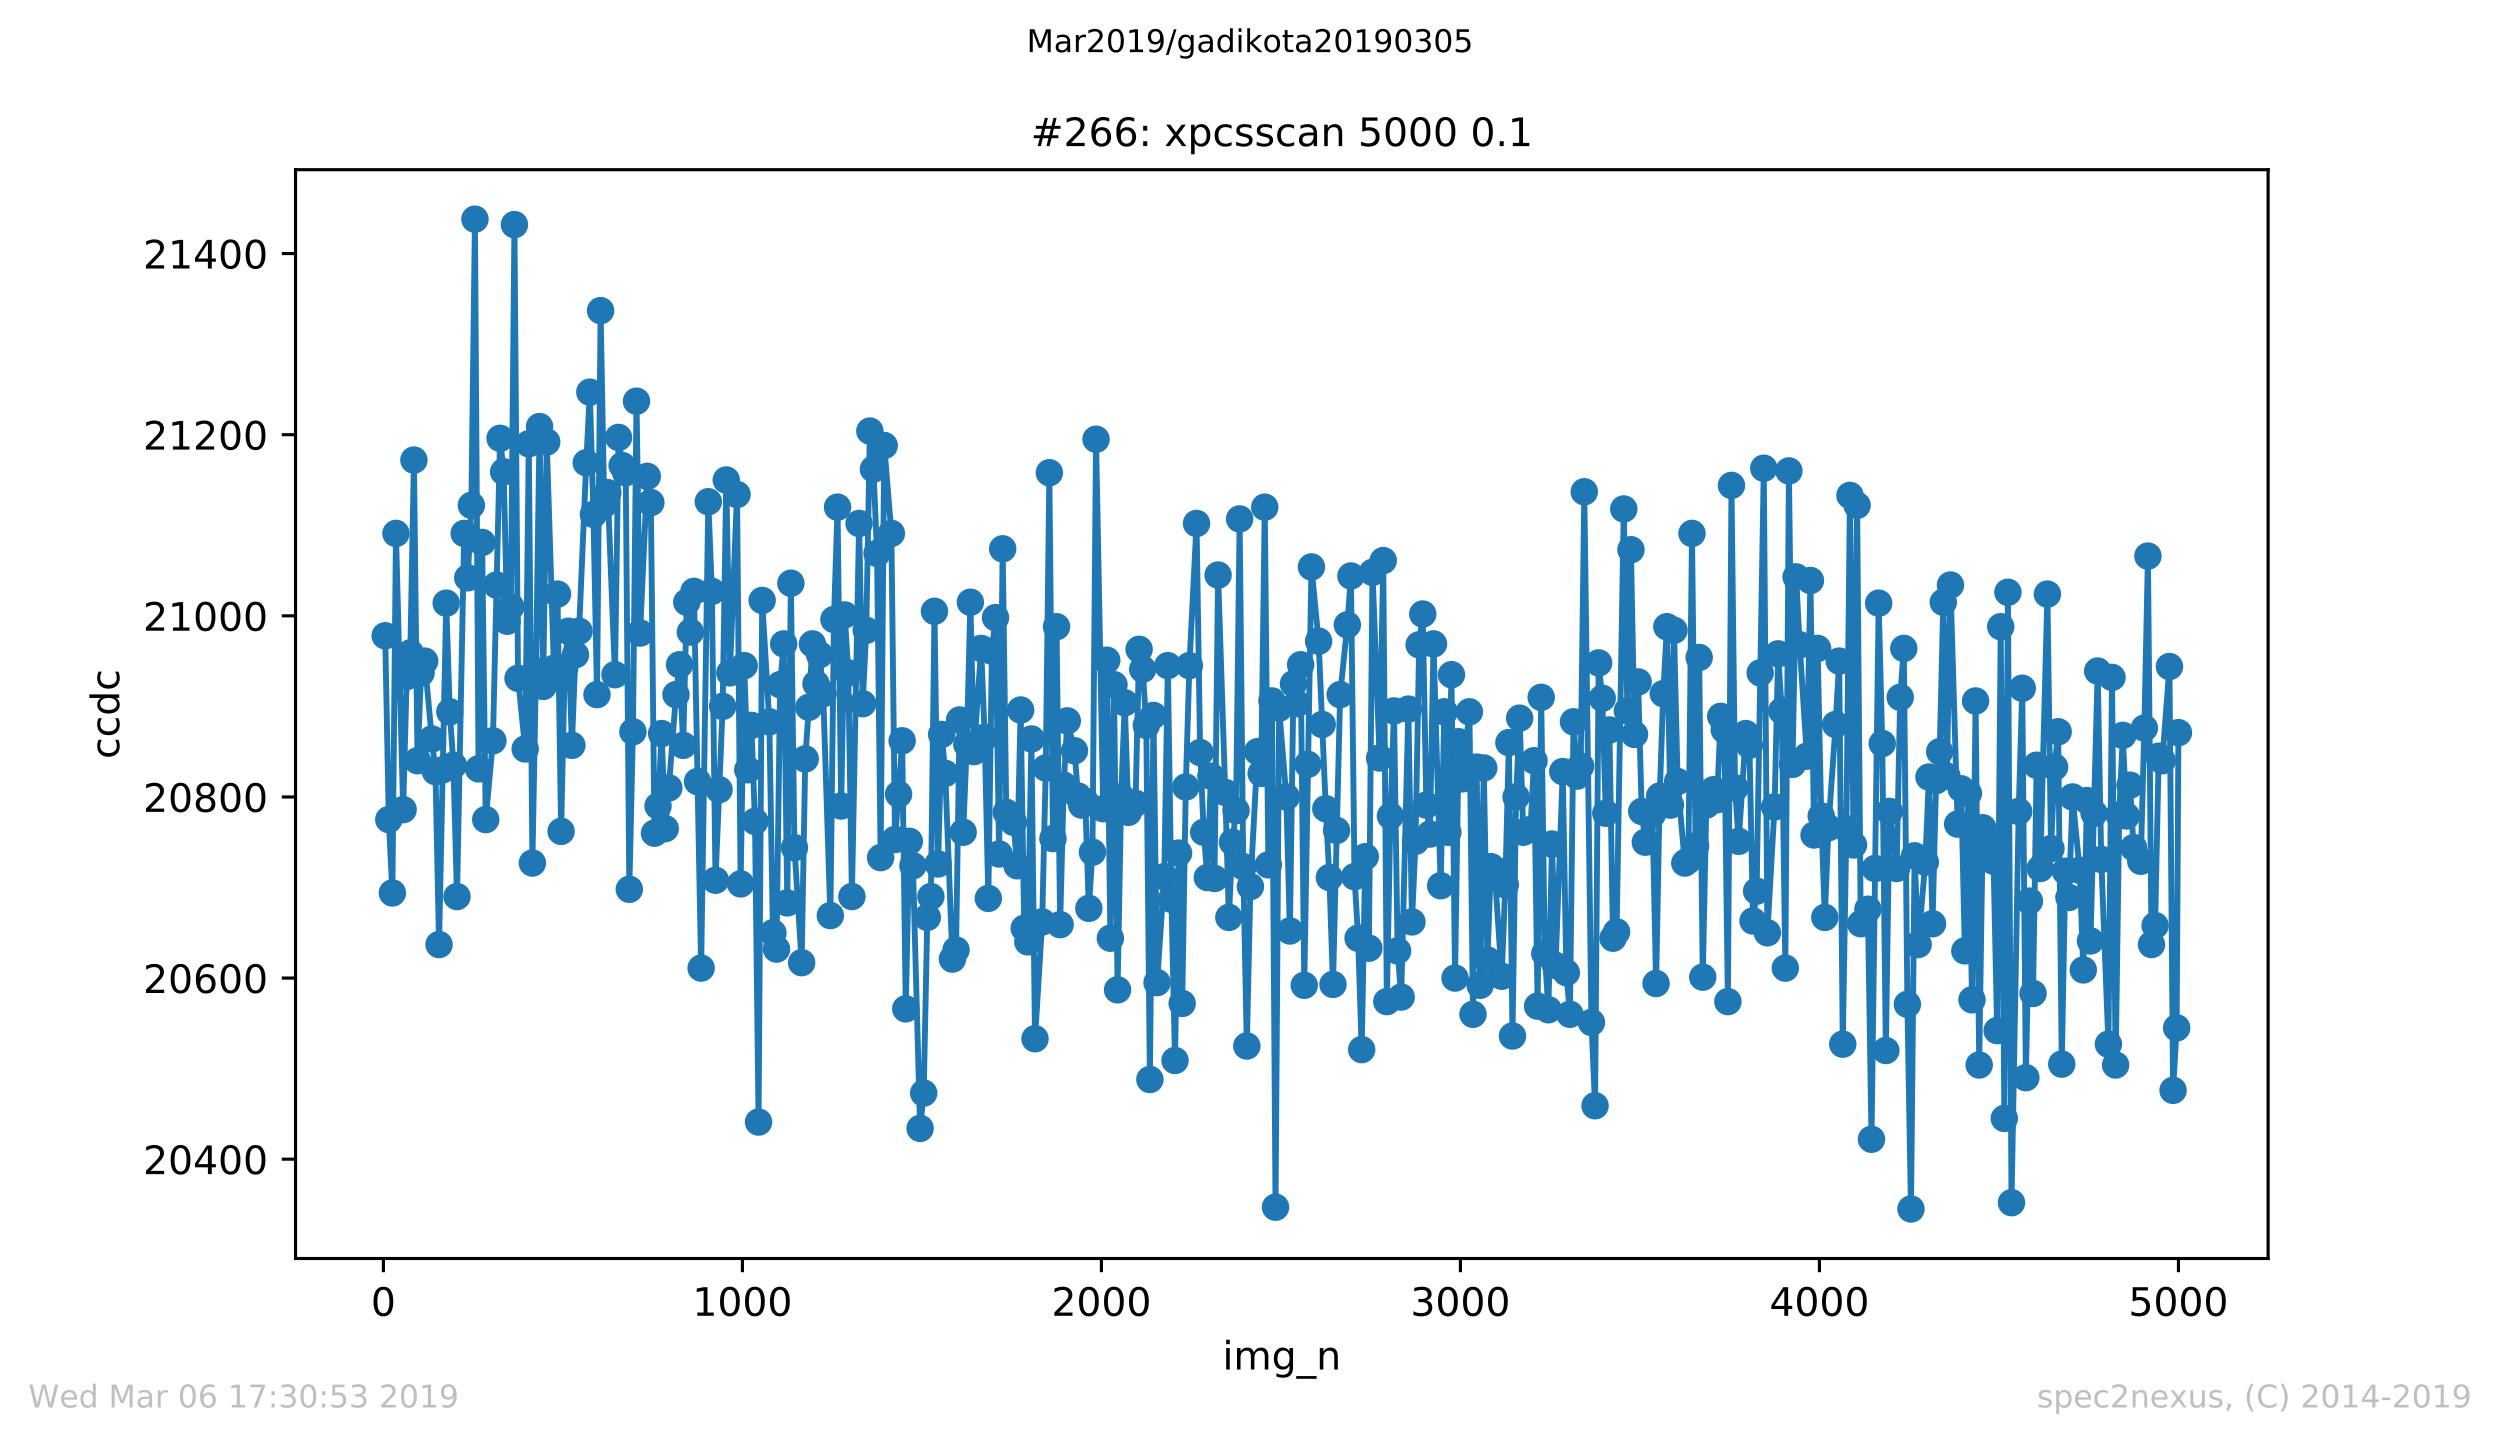 <?xml version="1.0" encoding="utf-8" standalone="no"?>
<!DOCTYPE svg PUBLIC "-//W3C//DTD SVG 1.1//EN"
  "http://www.w3.org/Graphics/SVG/1.1/DTD/svg11.dtd">
<!-- Created with matplotlib (https://matplotlib.org/) -->
<svg height="367.2pt" version="1.1" viewBox="0 0 636.48 367.2" width="636.48pt" xmlns="http://www.w3.org/2000/svg" xmlns:xlink="http://www.w3.org/1999/xlink">
 <defs>
  <style type="text/css">
*{stroke-linecap:butt;stroke-linejoin:round;white-space:pre;}
  </style>
 </defs>
 <g id="figure_1">
  <g id="patch_1">
   <path d="M 0 367.2 
L 636.48 367.2 
L 636.48 0 
L 0 0 
z
" style="fill:#ffffff;"/>
  </g>
  <g id="axes_1">
   <g id="patch_2">
    <path d="M 75.24 320.4 
L 577.44 320.4 
L 577.44 43.2 
L 75.24 43.2 
z
" style="fill:#ffffff;"/>
   </g>
   <g id="matplotlib.axis_1">
    <g id="xtick_1">
     <g id="line2d_1">
      <defs>
       <path d="M 0 0 
L 0 3.5 
" id="m466b22e898" style="stroke:#000000;stroke-width:0.8;"/>
      </defs>
      <g>
       <use style="stroke:#000000;stroke-width:0.8;" x="97.61" xlink:href="#m466b22e898" y="320.4"/>
      </g>
     </g>
     <g id="text_1">
      <!-- 0 -->
      <defs>
       <path d="M 31.781 66.406 
Q 24.172 66.406 20.328 58.906 
Q 16.5 51.422 16.5 36.375 
Q 16.5 21.391 20.328 13.891 
Q 24.172 6.391 31.781 6.391 
Q 39.453 6.391 43.281 13.891 
Q 47.125 21.391 47.125 36.375 
Q 47.125 51.422 43.281 58.906 
Q 39.453 66.406 31.781 66.406 
z
M 31.781 74.219 
Q 44.047 74.219 50.516 64.516 
Q 56.984 54.828 56.984 36.375 
Q 56.984 17.969 50.516 8.266 
Q 44.047 -1.422 31.781 -1.422 
Q 19.531 -1.422 13.062 8.266 
Q 6.594 17.969 6.594 36.375 
Q 6.594 54.828 13.062 64.516 
Q 19.531 74.219 31.781 74.219 
z
" id="DejaVuSans-48"/>
      </defs>
      <g transform="translate(94.429 334.998)scale(0.1 -0.1)">
       <use xlink:href="#DejaVuSans-48"/>
      </g>
     </g>
    </g>
    <g id="xtick_2">
     <g id="line2d_2">
      <g>
       <use style="stroke:#000000;stroke-width:0.8;" x="189.011" xlink:href="#m466b22e898" y="320.4"/>
      </g>
     </g>
     <g id="text_2">
      <!-- 1000 -->
      <defs>
       <path d="M 12.406 8.297 
L 28.516 8.297 
L 28.516 63.922 
L 10.984 60.406 
L 10.984 69.391 
L 28.422 72.906 
L 38.281 72.906 
L 38.281 8.297 
L 54.391 8.297 
L 54.391 0 
L 12.406 0 
z
" id="DejaVuSans-49"/>
      </defs>
      <g transform="translate(176.286 334.998)scale(0.1 -0.1)">
       <use xlink:href="#DejaVuSans-49"/>
       <use x="63.623" xlink:href="#DejaVuSans-48"/>
       <use x="127.246" xlink:href="#DejaVuSans-48"/>
       <use x="190.869" xlink:href="#DejaVuSans-48"/>
      </g>
     </g>
    </g>
    <g id="xtick_3">
     <g id="line2d_3">
      <g>
       <use style="stroke:#000000;stroke-width:0.8;" x="280.411" xlink:href="#m466b22e898" y="320.4"/>
      </g>
     </g>
     <g id="text_3">
      <!-- 2000 -->
      <defs>
       <path d="M 19.188 8.297 
L 53.609 8.297 
L 53.609 0 
L 7.328 0 
L 7.328 8.297 
Q 12.938 14.109 22.625 23.891 
Q 32.328 33.688 34.812 36.531 
Q 39.547 41.844 41.422 45.531 
Q 43.312 49.219 43.312 52.781 
Q 43.312 58.594 39.234 62.25 
Q 35.156 65.922 28.609 65.922 
Q 23.969 65.922 18.812 64.312 
Q 13.672 62.703 7.812 59.422 
L 7.812 69.391 
Q 13.766 71.781 18.938 73 
Q 24.125 74.219 28.422 74.219 
Q 39.75 74.219 46.484 68.547 
Q 53.219 62.891 53.219 53.422 
Q 53.219 48.922 51.531 44.891 
Q 49.859 40.875 45.406 35.406 
Q 44.188 33.984 37.641 27.219 
Q 31.109 20.453 19.188 8.297 
z
" id="DejaVuSans-50"/>
      </defs>
      <g transform="translate(267.686 334.998)scale(0.1 -0.1)">
       <use xlink:href="#DejaVuSans-50"/>
       <use x="63.623" xlink:href="#DejaVuSans-48"/>
       <use x="127.246" xlink:href="#DejaVuSans-48"/>
       <use x="190.869" xlink:href="#DejaVuSans-48"/>
      </g>
     </g>
    </g>
    <g id="xtick_4">
     <g id="line2d_4">
      <g>
       <use style="stroke:#000000;stroke-width:0.8;" x="371.812" xlink:href="#m466b22e898" y="320.4"/>
      </g>
     </g>
     <g id="text_4">
      <!-- 3000 -->
      <defs>
       <path d="M 40.578 39.312 
Q 47.656 37.797 51.625 33 
Q 55.609 28.219 55.609 21.188 
Q 55.609 10.406 48.188 4.484 
Q 40.766 -1.422 27.094 -1.422 
Q 22.516 -1.422 17.656 -0.516 
Q 12.797 0.391 7.625 2.203 
L 7.625 11.719 
Q 11.719 9.328 16.594 8.109 
Q 21.484 6.891 26.812 6.891 
Q 36.078 6.891 40.938 10.547 
Q 45.797 14.203 45.797 21.188 
Q 45.797 27.641 41.281 31.266 
Q 36.766 34.906 28.719 34.906 
L 20.219 34.906 
L 20.219 43.016 
L 29.109 43.016 
Q 36.375 43.016 40.234 45.922 
Q 44.094 48.828 44.094 54.297 
Q 44.094 59.906 40.109 62.906 
Q 36.141 65.922 28.719 65.922 
Q 24.656 65.922 20.016 65.031 
Q 15.375 64.156 9.812 62.312 
L 9.812 71.094 
Q 15.438 72.656 20.344 73.438 
Q 25.25 74.219 29.594 74.219 
Q 40.828 74.219 47.359 69.109 
Q 53.906 64.016 53.906 55.328 
Q 53.906 49.266 50.438 45.094 
Q 46.969 40.922 40.578 39.312 
z
" id="DejaVuSans-51"/>
      </defs>
      <g transform="translate(359.087 334.998)scale(0.1 -0.1)">
       <use xlink:href="#DejaVuSans-51"/>
       <use x="63.623" xlink:href="#DejaVuSans-48"/>
       <use x="127.246" xlink:href="#DejaVuSans-48"/>
       <use x="190.869" xlink:href="#DejaVuSans-48"/>
      </g>
     </g>
    </g>
    <g id="xtick_5">
     <g id="line2d_5">
      <g>
       <use style="stroke:#000000;stroke-width:0.8;" x="463.212" xlink:href="#m466b22e898" y="320.4"/>
      </g>
     </g>
     <g id="text_5">
      <!-- 4000 -->
      <defs>
       <path d="M 37.797 64.312 
L 12.891 25.391 
L 37.797 25.391 
z
M 35.203 72.906 
L 47.609 72.906 
L 47.609 25.391 
L 58.016 25.391 
L 58.016 17.188 
L 47.609 17.188 
L 47.609 0 
L 37.797 0 
L 37.797 17.188 
L 4.891 17.188 
L 4.891 26.703 
z
" id="DejaVuSans-52"/>
      </defs>
      <g transform="translate(450.487 334.998)scale(0.1 -0.1)">
       <use xlink:href="#DejaVuSans-52"/>
       <use x="63.623" xlink:href="#DejaVuSans-48"/>
       <use x="127.246" xlink:href="#DejaVuSans-48"/>
       <use x="190.869" xlink:href="#DejaVuSans-48"/>
      </g>
     </g>
    </g>
    <g id="xtick_6">
     <g id="line2d_6">
      <g>
       <use style="stroke:#000000;stroke-width:0.8;" x="554.613" xlink:href="#m466b22e898" y="320.4"/>
      </g>
     </g>
     <g id="text_6">
      <!-- 5000 -->
      <defs>
       <path d="M 10.797 72.906 
L 49.516 72.906 
L 49.516 64.594 
L 19.828 64.594 
L 19.828 46.734 
Q 21.969 47.469 24.109 47.828 
Q 26.266 48.188 28.422 48.188 
Q 40.625 48.188 47.75 41.5 
Q 54.891 34.812 54.891 23.391 
Q 54.891 11.625 47.562 5.094 
Q 40.234 -1.422 26.906 -1.422 
Q 22.312 -1.422 17.547 -0.641 
Q 12.797 0.141 7.719 1.703 
L 7.719 11.625 
Q 12.109 9.234 16.797 8.062 
Q 21.484 6.891 26.703 6.891 
Q 35.156 6.891 40.078 11.328 
Q 45.016 15.766 45.016 23.391 
Q 45.016 31 40.078 35.438 
Q 35.156 39.891 26.703 39.891 
Q 22.75 39.891 18.812 39.016 
Q 14.891 38.141 10.797 36.281 
z
" id="DejaVuSans-53"/>
      </defs>
      <g transform="translate(541.888 334.998)scale(0.1 -0.1)">
       <use xlink:href="#DejaVuSans-53"/>
       <use x="63.623" xlink:href="#DejaVuSans-48"/>
       <use x="127.246" xlink:href="#DejaVuSans-48"/>
       <use x="190.869" xlink:href="#DejaVuSans-48"/>
      </g>
     </g>
    </g>
    <g id="text_7">
     <!-- img_n -->
     <defs>
      <path d="M 9.422 54.688 
L 18.406 54.688 
L 18.406 0 
L 9.422 0 
z
M 9.422 75.984 
L 18.406 75.984 
L 18.406 64.594 
L 9.422 64.594 
z
" id="DejaVuSans-105"/>
      <path d="M 52 44.188 
Q 55.375 50.25 60.062 53.125 
Q 64.75 56 71.094 56 
Q 79.641 56 84.281 50.016 
Q 88.922 44.047 88.922 33.016 
L 88.922 0 
L 79.891 0 
L 79.891 32.719 
Q 79.891 40.578 77.094 44.375 
Q 74.312 48.188 68.609 48.188 
Q 61.625 48.188 57.562 43.547 
Q 53.516 38.922 53.516 30.906 
L 53.516 0 
L 44.484 0 
L 44.484 32.719 
Q 44.484 40.625 41.703 44.406 
Q 38.922 48.188 33.109 48.188 
Q 26.219 48.188 22.156 43.531 
Q 18.109 38.875 18.109 30.906 
L 18.109 0 
L 9.078 0 
L 9.078 54.688 
L 18.109 54.688 
L 18.109 46.188 
Q 21.188 51.219 25.484 53.609 
Q 29.781 56 35.688 56 
Q 41.656 56 45.828 52.969 
Q 50 49.953 52 44.188 
z
" id="DejaVuSans-109"/>
      <path d="M 45.406 27.984 
Q 45.406 37.75 41.375 43.109 
Q 37.359 48.484 30.078 48.484 
Q 22.859 48.484 18.828 43.109 
Q 14.797 37.75 14.797 27.984 
Q 14.797 18.266 18.828 12.891 
Q 22.859 7.516 30.078 7.516 
Q 37.359 7.516 41.375 12.891 
Q 45.406 18.266 45.406 27.984 
z
M 54.391 6.781 
Q 54.391 -7.172 48.188 -13.984 
Q 42 -20.797 29.203 -20.797 
Q 24.469 -20.797 20.266 -20.094 
Q 16.062 -19.391 12.109 -17.922 
L 12.109 -9.188 
Q 16.062 -11.328 19.922 -12.344 
Q 23.781 -13.375 27.781 -13.375 
Q 36.625 -13.375 41.016 -8.766 
Q 45.406 -4.156 45.406 5.172 
L 45.406 9.625 
Q 42.625 4.781 38.281 2.391 
Q 33.938 0 27.875 0 
Q 17.828 0 11.672 7.656 
Q 5.516 15.328 5.516 27.984 
Q 5.516 40.672 11.672 48.328 
Q 17.828 56 27.875 56 
Q 33.938 56 38.281 53.609 
Q 42.625 51.219 45.406 46.391 
L 45.406 54.688 
L 54.391 54.688 
z
" id="DejaVuSans-103"/>
      <path d="M 50.984 -16.609 
L 50.984 -23.578 
L -0.984 -23.578 
L -0.984 -16.609 
z
" id="DejaVuSans-95"/>
      <path d="M 54.891 33.016 
L 54.891 0 
L 45.906 0 
L 45.906 32.719 
Q 45.906 40.484 42.875 44.328 
Q 39.844 48.188 33.797 48.188 
Q 26.516 48.188 22.312 43.547 
Q 18.109 38.922 18.109 30.906 
L 18.109 0 
L 9.078 0 
L 9.078 54.688 
L 18.109 54.688 
L 18.109 46.188 
Q 21.344 51.125 25.703 53.562 
Q 30.078 56 35.797 56 
Q 45.219 56 50.047 50.172 
Q 54.891 44.344 54.891 33.016 
z
" id="DejaVuSans-110"/>
     </defs>
     <g transform="translate(311.238 348.677)scale(0.1 -0.1)">
      <use xlink:href="#DejaVuSans-105"/>
      <use x="27.783" xlink:href="#DejaVuSans-109"/>
      <use x="125.195" xlink:href="#DejaVuSans-103"/>
      <use x="188.672" xlink:href="#DejaVuSans-95"/>
      <use x="238.672" xlink:href="#DejaVuSans-110"/>
     </g>
    </g>
   </g>
   <g id="matplotlib.axis_2">
    <g id="ytick_1">
     <g id="line2d_7">
      <defs>
       <path d="M 0 0 
L -3.5 0 
" id="mc4ceae1ca9" style="stroke:#000000;stroke-width:0.8;"/>
      </defs>
      <g>
       <use style="stroke:#000000;stroke-width:0.8;" x="75.24" xlink:href="#mc4ceae1ca9" y="295.119"/>
      </g>
     </g>
     <g id="text_8">
      <!-- 20400 -->
      <g transform="translate(36.428 298.919)scale(0.1 -0.1)">
       <use xlink:href="#DejaVuSans-50"/>
       <use x="63.623" xlink:href="#DejaVuSans-48"/>
       <use x="127.246" xlink:href="#DejaVuSans-52"/>
       <use x="190.869" xlink:href="#DejaVuSans-48"/>
       <use x="254.492" xlink:href="#DejaVuSans-48"/>
      </g>
     </g>
    </g>
    <g id="ytick_2">
     <g id="line2d_8">
      <g>
       <use style="stroke:#000000;stroke-width:0.8;" x="75.24" xlink:href="#mc4ceae1ca9" y="249.008"/>
      </g>
     </g>
     <g id="text_9">
      <!-- 20600 -->
      <defs>
       <path d="M 33.016 40.375 
Q 26.375 40.375 22.484 35.828 
Q 18.609 31.297 18.609 23.391 
Q 18.609 15.531 22.484 10.953 
Q 26.375 6.391 33.016 6.391 
Q 39.656 6.391 43.531 10.953 
Q 47.406 15.531 47.406 23.391 
Q 47.406 31.297 43.531 35.828 
Q 39.656 40.375 33.016 40.375 
z
M 52.594 71.297 
L 52.594 62.312 
Q 48.875 64.062 45.094 64.984 
Q 41.312 65.922 37.594 65.922 
Q 27.828 65.922 22.672 59.328 
Q 17.531 52.734 16.797 39.406 
Q 19.672 43.656 24.016 45.922 
Q 28.375 48.188 33.594 48.188 
Q 44.578 48.188 50.953 41.516 
Q 57.328 34.859 57.328 23.391 
Q 57.328 12.156 50.688 5.359 
Q 44.047 -1.422 33.016 -1.422 
Q 20.359 -1.422 13.672 8.266 
Q 6.984 17.969 6.984 36.375 
Q 6.984 53.656 15.188 63.938 
Q 23.391 74.219 37.203 74.219 
Q 40.922 74.219 44.703 73.484 
Q 48.484 72.75 52.594 71.297 
z
" id="DejaVuSans-54"/>
      </defs>
      <g transform="translate(36.428 252.807)scale(0.1 -0.1)">
       <use xlink:href="#DejaVuSans-50"/>
       <use x="63.623" xlink:href="#DejaVuSans-48"/>
       <use x="127.246" xlink:href="#DejaVuSans-54"/>
       <use x="190.869" xlink:href="#DejaVuSans-48"/>
       <use x="254.492" xlink:href="#DejaVuSans-48"/>
      </g>
     </g>
    </g>
    <g id="ytick_3">
     <g id="line2d_9">
      <g>
       <use style="stroke:#000000;stroke-width:0.8;" x="75.24" xlink:href="#mc4ceae1ca9" y="202.896"/>
      </g>
     </g>
     <g id="text_10">
      <!-- 20800 -->
      <defs>
       <path d="M 31.781 34.625 
Q 24.75 34.625 20.719 30.859 
Q 16.703 27.094 16.703 20.516 
Q 16.703 13.922 20.719 10.156 
Q 24.75 6.391 31.781 6.391 
Q 38.812 6.391 42.859 10.172 
Q 46.922 13.969 46.922 20.516 
Q 46.922 27.094 42.891 30.859 
Q 38.875 34.625 31.781 34.625 
z
M 21.922 38.812 
Q 15.578 40.375 12.031 44.719 
Q 8.5 49.078 8.5 55.328 
Q 8.5 64.062 14.719 69.141 
Q 20.953 74.219 31.781 74.219 
Q 42.672 74.219 48.875 69.141 
Q 55.078 64.062 55.078 55.328 
Q 55.078 49.078 51.531 44.719 
Q 48 40.375 41.703 38.812 
Q 48.828 37.156 52.797 32.312 
Q 56.781 27.484 56.781 20.516 
Q 56.781 9.906 50.312 4.234 
Q 43.844 -1.422 31.781 -1.422 
Q 19.734 -1.422 13.25 4.234 
Q 6.781 9.906 6.781 20.516 
Q 6.781 27.484 10.781 32.312 
Q 14.797 37.156 21.922 38.812 
z
M 18.312 54.391 
Q 18.312 48.734 21.844 45.562 
Q 25.391 42.391 31.781 42.391 
Q 38.141 42.391 41.719 45.562 
Q 45.312 48.734 45.312 54.391 
Q 45.312 60.062 41.719 63.234 
Q 38.141 66.406 31.781 66.406 
Q 25.391 66.406 21.844 63.234 
Q 18.312 60.062 18.312 54.391 
z
" id="DejaVuSans-56"/>
      </defs>
      <g transform="translate(36.428 206.695)scale(0.1 -0.1)">
       <use xlink:href="#DejaVuSans-50"/>
       <use x="63.623" xlink:href="#DejaVuSans-48"/>
       <use x="127.246" xlink:href="#DejaVuSans-56"/>
       <use x="190.869" xlink:href="#DejaVuSans-48"/>
       <use x="254.492" xlink:href="#DejaVuSans-48"/>
      </g>
     </g>
    </g>
    <g id="ytick_4">
     <g id="line2d_10">
      <g>
       <use style="stroke:#000000;stroke-width:0.8;" x="75.24" xlink:href="#mc4ceae1ca9" y="156.784"/>
      </g>
     </g>
     <g id="text_11">
      <!-- 21000 -->
      <g transform="translate(36.428 160.584)scale(0.1 -0.1)">
       <use xlink:href="#DejaVuSans-50"/>
       <use x="63.623" xlink:href="#DejaVuSans-49"/>
       <use x="127.246" xlink:href="#DejaVuSans-48"/>
       <use x="190.869" xlink:href="#DejaVuSans-48"/>
       <use x="254.492" xlink:href="#DejaVuSans-48"/>
      </g>
     </g>
    </g>
    <g id="ytick_5">
     <g id="line2d_11">
      <g>
       <use style="stroke:#000000;stroke-width:0.8;" x="75.24" xlink:href="#mc4ceae1ca9" y="110.673"/>
      </g>
     </g>
     <g id="text_12">
      <!-- 21200 -->
      <g transform="translate(36.428 114.472)scale(0.1 -0.1)">
       <use xlink:href="#DejaVuSans-50"/>
       <use x="63.623" xlink:href="#DejaVuSans-49"/>
       <use x="127.246" xlink:href="#DejaVuSans-50"/>
       <use x="190.869" xlink:href="#DejaVuSans-48"/>
       <use x="254.492" xlink:href="#DejaVuSans-48"/>
      </g>
     </g>
    </g>
    <g id="ytick_6">
     <g id="line2d_12">
      <g>
       <use style="stroke:#000000;stroke-width:0.8;" x="75.24" xlink:href="#mc4ceae1ca9" y="64.561"/>
      </g>
     </g>
     <g id="text_13">
      <!-- 21400 -->
      <g transform="translate(36.428 68.36)scale(0.1 -0.1)">
       <use xlink:href="#DejaVuSans-50"/>
       <use x="63.623" xlink:href="#DejaVuSans-49"/>
       <use x="127.246" xlink:href="#DejaVuSans-52"/>
       <use x="190.869" xlink:href="#DejaVuSans-48"/>
       <use x="254.492" xlink:href="#DejaVuSans-48"/>
      </g>
     </g>
    </g>
    <g id="text_14">
     <!-- ccdc -->
     <defs>
      <path d="M 48.781 52.594 
L 48.781 44.188 
Q 44.969 46.297 41.141 47.344 
Q 37.312 48.391 33.406 48.391 
Q 24.656 48.391 19.812 42.844 
Q 14.984 37.312 14.984 27.297 
Q 14.984 17.281 19.812 11.734 
Q 24.656 6.203 33.406 6.203 
Q 37.312 6.203 41.141 7.25 
Q 44.969 8.297 48.781 10.406 
L 48.781 2.094 
Q 45.016 0.344 40.984 -0.531 
Q 36.969 -1.422 32.422 -1.422 
Q 20.062 -1.422 12.781 6.344 
Q 5.516 14.109 5.516 27.297 
Q 5.516 40.672 12.859 48.328 
Q 20.219 56 33.016 56 
Q 37.156 56 41.109 55.141 
Q 45.062 54.297 48.781 52.594 
z
" id="DejaVuSans-99"/>
      <path d="M 45.406 46.391 
L 45.406 75.984 
L 54.391 75.984 
L 54.391 0 
L 45.406 0 
L 45.406 8.203 
Q 42.578 3.328 38.25 0.953 
Q 33.938 -1.422 27.875 -1.422 
Q 17.969 -1.422 11.734 6.484 
Q 5.516 14.406 5.516 27.297 
Q 5.516 40.188 11.734 48.094 
Q 17.969 56 27.875 56 
Q 33.938 56 38.25 53.625 
Q 42.578 51.266 45.406 46.391 
z
M 14.797 27.297 
Q 14.797 17.391 18.875 11.75 
Q 22.953 6.109 30.078 6.109 
Q 37.203 6.109 41.297 11.75 
Q 45.406 17.391 45.406 27.297 
Q 45.406 37.203 41.297 42.844 
Q 37.203 48.484 30.078 48.484 
Q 22.953 48.484 18.875 42.844 
Q 14.797 37.203 14.797 27.297 
z
" id="DejaVuSans-100"/>
     </defs>
     <g transform="translate(30.348 193.222)rotate(-90)scale(0.1 -0.1)">
      <use xlink:href="#DejaVuSans-99"/>
      <use x="54.98" xlink:href="#DejaVuSans-99"/>
      <use x="109.961" xlink:href="#DejaVuSans-100"/>
      <use x="173.438" xlink:href="#DejaVuSans-99"/>
     </g>
    </g>
   </g>
   <g id="line2d_13">
    <path clip-path="url(#pc858488b3e)" d="M 98.067 161.857 
L 98.981 208.66 
L 99.895 227.335 
L 100.809 135.804 
L 102.637 206.124 
L 103.551 172.232 
L 104.465 166.237 
L 105.379 117.128 
L 106.293 193.674 
L 107.207 171.31 
L 108.121 168.312 
L 109.949 188.14 
L 110.863 196.44 
L 111.777 240.477 
L 113.605 153.557 
L 114.519 181.224 
L 115.433 194.827 
L 116.347 228.257 
L 118.175 135.804 
L 119.089 147.101 
L 120.003 128.656 
L 120.917 55.8 
L 121.831 195.749 
L 122.745 138.109 
L 123.659 208.66 
L 125.487 188.601 
L 127.315 111.595 
L 128.229 120.126 
L 129.143 158.168 
L 130.057 154.479 
L 130.971 57.183 
L 131.885 172.693 
L 133.713 190.676 
L 134.627 112.978 
L 135.541 219.727 
L 136.455 170.848 
L 137.369 108.598 
L 138.283 174.768 
L 139.197 112.517 
L 141.026 170.157 
L 141.94 151.251 
L 142.854 211.657 
L 143.768 169.926 
L 144.682 160.704 
L 145.596 189.754 
L 146.51 166.698 
L 147.424 160.704 
L 149.252 117.82 
L 150.166 99.837 
L 151.08 130.962 
L 151.994 176.843 
L 152.908 79.086 
L 153.822 128.426 
L 154.736 125.429 
L 156.564 171.771 
L 157.478 111.365 
L 158.392 118.512 
L 159.306 120.356 
L 160.22 226.413 
L 161.134 186.296 
L 162.048 102.142 
L 162.962 161.165 
L 164.79 121.278 
L 165.704 127.965 
L 166.618 212.118 
L 167.532 205.202 
L 168.446 186.757 
L 169.36 210.966 
L 170.274 200.59 
L 172.102 176.843 
L 173.016 169.235 
L 173.93 189.754 
L 174.844 153.326 
L 175.758 160.934 
L 176.672 150.559 
L 178.5 246.472 
L 180.328 127.734 
L 181.242 150.559 
L 182.156 224.107 
L 183.984 179.84 
L 184.898 122.201 
L 185.812 171.31 
L 187.64 125.89 
L 188.554 225.03 
L 189.468 169.465 
L 190.382 195.979 
L 191.296 184.682 
L 192.21 209.121 
L 193.124 285.666 
L 194.038 152.865 
L 195.866 183.76 
L 196.78 237.48 
L 197.694 241.63 
L 198.608 174.307 
L 199.522 163.932 
L 200.436 229.871 
L 201.35 148.484 
L 202.264 215.807 
L 204.092 245.088 
L 205.006 193.213 
L 205.92 180.071 
L 206.834 163.932 
L 207.748 174.076 
L 208.662 166.698 
L 209.576 176.612 
L 211.404 233.099 
L 212.318 157.707 
L 213.232 129.117 
L 214.146 205.202 
L 215.06 156.554 
L 215.974 171.31 
L 216.888 228.257 
L 218.716 133.268 
L 219.63 179.149 
L 220.544 160.473 
L 221.458 109.751 
L 222.372 119.434 
L 223.286 140.876 
L 224.2 218.343 
L 225.114 113.44 
L 226.942 135.804 
L 227.856 213.732 
L 228.77 202.204 
L 229.684 188.601 
L 230.598 256.847 
L 231.512 214.193 
L 232.426 220.418 
L 234.254 287.28 
L 235.168 278.289 
L 236.082 233.56 
L 236.996 228.257 
L 237.91 155.632 
L 238.824 219.957 
L 239.738 186.988 
L 240.652 196.902 
L 242.48 244.166 
L 243.394 241.86 
L 244.308 183.299 
L 245.222 211.888 
L 246.136 189.524 
L 247.05 153.326 
L 247.964 191.368 
L 249.792 165.085 
L 250.706 187.679 
L 251.62 228.719 
L 252.534 165.776 
L 253.448 157.246 
L 254.362 217.421 
L 255.276 139.723 
L 256.19 206.816 
L 258.018 209.352 
L 258.932 220.418 
L 259.846 180.762 
L 260.76 236.327 
L 261.674 239.785 
L 262.588 188.14 
L 263.502 264.455 
L 265.33 234.713 
L 266.244 195.518 
L 267.158 120.356 
L 268.072 213.502 
L 268.986 159.551 
L 269.9 235.405 
L 270.814 199.899 
L 271.728 183.529 
L 273.556 191.138 
L 274.47 202.666 
L 275.384 204.971 
L 276.298 204.049 
L 277.212 231.255 
L 278.126 216.96 
L 279.04 111.826 
L 280.868 205.893 
L 281.782 168.082 
L 282.696 238.863 
L 283.61 174.307 
L 284.524 252.005 
L 285.438 202.896 
L 286.352 178.918 
L 287.266 206.816 
L 289.094 204.51 
L 290.008 165.315 
L 290.922 170.387 
L 291.836 184.682 
L 292.75 274.83 
L 293.664 182.146 
L 294.578 250.16 
L 296.406 223.185 
L 297.32 169.465 
L 298.234 228.949 
L 299.148 269.988 
L 300.062 217.191 
L 300.976 255.463 
L 301.89 200.36 
L 302.804 169.465 
L 304.632 133.268 
L 305.546 191.599 
L 306.46 211.888 
L 307.374 223.416 
L 308.288 197.593 
L 309.202 223.646 
L 310.116 146.409 
L 311.944 201.743 
L 312.858 233.56 
L 313.772 214.424 
L 314.686 206.354 
L 315.6 132.115 
L 316.514 220.649 
L 317.428 266.3 
L 318.342 225.721 
L 320.17 191.368 
L 321.084 196.902 
L 321.998 129.117 
L 322.912 220.188 
L 323.826 178.457 
L 324.74 307.339 
L 325.654 180.301 
L 327.483 202.896 
L 328.397 237.019 
L 329.311 174.076 
L 330.225 179.149 
L 331.139 169.235 
L 332.053 250.852 
L 333.881 144.334 
L 335.709 163.24 
L 337.537 205.893 
L 338.451 223.416 
L 339.365 250.622 
L 341.193 176.843 
L 343.021 159.09 
L 343.935 146.64 
L 344.849 223.185 
L 345.763 238.863 
L 346.677 267.222 
L 347.591 218.113 
L 348.505 241.399 
L 349.419 145.718 
L 351.247 192.982 
L 352.161 142.72 
L 353.075 255.002 
L 353.989 207.738 
L 354.903 180.993 
L 355.817 242.091 
L 356.731 253.849 
L 358.559 180.532 
L 359.473 234.713 
L 360.387 214.193 
L 361.301 164.162 
L 362.215 156.323 
L 363.129 204.971 
L 364.043 212.349 
L 364.957 163.932 
L 366.785 225.491 
L 367.699 181.224 
L 368.613 211.888 
L 369.527 171.771 
L 370.441 249.008 
L 371.355 188.832 
L 372.269 198.285 
L 374.097 181.224 
L 375.011 258.23 
L 375.925 195.288 
L 376.839 250.852 
L 377.753 195.518 
L 378.667 244.397 
L 379.581 220.649 
L 380.495 221.341 
L 382.323 248.547 
L 383.237 225.26 
L 384.151 189.063 
L 385.065 263.763 
L 385.979 202.896 
L 386.893 182.838 
L 387.807 211.888 
L 389.635 211.196 
L 390.549 193.674 
L 391.463 256.155 
L 392.377 177.535 
L 393.291 242.783 
L 394.205 257.077 
L 395.119 214.885 
L 396.033 245.78 
L 397.861 196.44 
L 398.775 247.624 
L 399.689 258.23 
L 400.603 183.76 
L 401.517 197.593 
L 402.431 195.057 
L 403.345 125.198 
L 405.173 260.305 
L 406.087 281.516 
L 407.001 168.773 
L 407.915 177.765 
L 408.829 207.046 
L 409.743 185.835 
L 410.657 238.863 
L 411.571 237.249 
L 413.399 129.579 
L 414.313 180.993 
L 415.227 139.954 
L 416.141 186.988 
L 417.055 173.615 
L 417.969 206.585 
L 418.883 214.424 
L 420.711 207.277 
L 421.625 250.391 
L 422.539 202.666 
L 423.453 176.612 
L 424.367 159.551 
L 425.281 204.971 
L 426.195 160.473 
L 427.109 198.977 
L 428.937 219.727 
L 429.851 219.035 
L 430.765 135.804 
L 431.679 215.346 
L 432.593 167.39 
L 433.507 248.777 
L 434.421 204.971 
L 436.249 201.052 
L 437.163 203.588 
L 438.077 182.376 
L 438.991 185.835 
L 439.905 255.002 
L 440.819 123.584 
L 441.733 200.59 
L 442.647 214.193 
L 444.475 186.757 
L 445.389 189.754 
L 446.303 234.483 
L 447.217 226.874 
L 449.045 119.203 
L 449.959 237.48 
L 451.787 205.432 
L 452.701 166.468 
L 453.615 180.993 
L 454.529 246.472 
L 455.443 119.895 
L 456.357 194.596 
L 457.271 146.87 
L 458.185 164.162 
L 460.013 192.521 
L 460.927 147.793 
L 461.841 212.58 
L 462.755 165.085 
L 463.669 207.738 
L 464.583 233.56 
L 465.497 210.735 
L 467.325 184.451 
L 468.239 168.312 
L 469.153 265.838 
L 470.067 210.966 
L 470.981 126.12 
L 471.895 215.116 
L 472.809 128.656 
L 473.723 235.174 
L 475.551 231.485 
L 476.465 290.047 
L 478.293 153.557 
L 479.207 189.293 
L 480.121 267.452 
L 481.035 206.585 
L 482.863 221.11 
L 483.777 177.535 
L 484.691 165.085 
L 485.605 255.694 
L 486.519 307.8 
L 487.433 217.882 
L 488.347 240.477 
L 490.175 219.496 
L 491.089 197.824 
L 492.003 235.174 
L 492.917 198.746 
L 493.831 191.368 
L 494.745 153.326 
L 495.659 197.593 
L 496.573 148.945 
L 498.401 209.813 
L 499.315 200.821 
L 500.229 242.091 
L 501.143 201.974 
L 502.057 254.541 
L 502.971 178.457 
L 503.885 271.141 
L 504.799 210.735 
L 506.627 215.116 
L 507.541 219.266 
L 508.455 262.38 
L 509.369 159.551 
L 510.283 284.744 
L 511.197 150.79 
L 512.111 306.186 
L 513.94 206.585 
L 514.854 175.229 
L 515.768 274.369 
L 516.682 229.41 
L 517.596 252.927 
L 518.51 194.827 
L 519.424 221.11 
L 521.252 151.251 
L 522.166 216.038 
L 523.08 195.288 
L 523.994 186.296 
L 524.908 270.911 
L 525.822 221.802 
L 526.736 228.488 
L 527.65 202.896 
L 529.478 221.571 
L 530.392 246.933 
L 531.306 203.818 
L 532.22 239.555 
L 534.048 170.848 
L 534.962 218.805 
L 536.79 265.838 
L 537.704 172.462 
L 538.618 271.141 
L 539.532 207.507 
L 540.446 187.218 
L 541.36 207.738 
L 542.274 199.899 
L 543.188 215.807 
L 545.016 219.266 
L 545.93 185.374 
L 546.844 141.568 
L 547.758 240.477 
L 548.672 235.635 
L 549.586 192.521 
L 550.5 193.674 
L 552.328 169.696 
L 553.242 277.597 
L 554.156 261.688 
L 554.613 186.526 
L 554.613 186.526 
" style="fill:none;stroke:#1f77b4;stroke-linecap:square;stroke-width:1.5;"/>
    <defs>
     <path d="M 0 3 
C 0.796 3 1.559 2.684 2.121 2.121 
C 2.684 1.559 3 0.796 3 0 
C 3 -0.796 2.684 -1.559 2.121 -2.121 
C 1.559 -2.684 0.796 -3 0 -3 
C -0.796 -3 -1.559 -2.684 -2.121 -2.121 
C -2.684 -1.559 -3 -0.796 -3 0 
C -3 0.796 -2.684 1.559 -2.121 2.121 
C -1.559 2.684 -0.796 3 0 3 
z
" id="m0aa7762cc2" style="stroke:#1f77b4;"/>
    </defs>
    <g clip-path="url(#pc858488b3e)">
     <use style="fill:#1f77b4;stroke:#1f77b4;" x="98.067" xlink:href="#m0aa7762cc2" y="161.857"/>
     <use style="fill:#1f77b4;stroke:#1f77b4;" x="98.981" xlink:href="#m0aa7762cc2" y="208.66"/>
     <use style="fill:#1f77b4;stroke:#1f77b4;" x="99.895" xlink:href="#m0aa7762cc2" y="227.335"/>
     <use style="fill:#1f77b4;stroke:#1f77b4;" x="100.809" xlink:href="#m0aa7762cc2" y="135.804"/>
     <use style="fill:#1f77b4;stroke:#1f77b4;" x="102.637" xlink:href="#m0aa7762cc2" y="206.124"/>
     <use style="fill:#1f77b4;stroke:#1f77b4;" x="103.551" xlink:href="#m0aa7762cc2" y="172.232"/>
     <use style="fill:#1f77b4;stroke:#1f77b4;" x="104.465" xlink:href="#m0aa7762cc2" y="166.237"/>
     <use style="fill:#1f77b4;stroke:#1f77b4;" x="105.379" xlink:href="#m0aa7762cc2" y="117.128"/>
     <use style="fill:#1f77b4;stroke:#1f77b4;" x="106.293" xlink:href="#m0aa7762cc2" y="193.674"/>
     <use style="fill:#1f77b4;stroke:#1f77b4;" x="107.207" xlink:href="#m0aa7762cc2" y="171.31"/>
     <use style="fill:#1f77b4;stroke:#1f77b4;" x="108.121" xlink:href="#m0aa7762cc2" y="168.312"/>
     <use style="fill:#1f77b4;stroke:#1f77b4;" x="109.949" xlink:href="#m0aa7762cc2" y="188.14"/>
     <use style="fill:#1f77b4;stroke:#1f77b4;" x="110.863" xlink:href="#m0aa7762cc2" y="196.44"/>
     <use style="fill:#1f77b4;stroke:#1f77b4;" x="111.777" xlink:href="#m0aa7762cc2" y="240.477"/>
     <use style="fill:#1f77b4;stroke:#1f77b4;" x="112.691" xlink:href="#m0aa7762cc2" y="195.979"/>
     <use style="fill:#1f77b4;stroke:#1f77b4;" x="113.605" xlink:href="#m0aa7762cc2" y="153.557"/>
     <use style="fill:#1f77b4;stroke:#1f77b4;" x="114.519" xlink:href="#m0aa7762cc2" y="181.224"/>
     <use style="fill:#1f77b4;stroke:#1f77b4;" x="115.433" xlink:href="#m0aa7762cc2" y="194.827"/>
     <use style="fill:#1f77b4;stroke:#1f77b4;" x="116.347" xlink:href="#m0aa7762cc2" y="228.257"/>
     <use style="fill:#1f77b4;stroke:#1f77b4;" x="118.175" xlink:href="#m0aa7762cc2" y="135.804"/>
     <use style="fill:#1f77b4;stroke:#1f77b4;" x="119.089" xlink:href="#m0aa7762cc2" y="147.101"/>
     <use style="fill:#1f77b4;stroke:#1f77b4;" x="120.003" xlink:href="#m0aa7762cc2" y="128.656"/>
     <use style="fill:#1f77b4;stroke:#1f77b4;" x="120.917" xlink:href="#m0aa7762cc2" y="55.8"/>
     <use style="fill:#1f77b4;stroke:#1f77b4;" x="121.831" xlink:href="#m0aa7762cc2" y="195.749"/>
     <use style="fill:#1f77b4;stroke:#1f77b4;" x="122.745" xlink:href="#m0aa7762cc2" y="138.109"/>
     <use style="fill:#1f77b4;stroke:#1f77b4;" x="123.659" xlink:href="#m0aa7762cc2" y="208.66"/>
     <use style="fill:#1f77b4;stroke:#1f77b4;" x="125.487" xlink:href="#m0aa7762cc2" y="188.601"/>
     <use style="fill:#1f77b4;stroke:#1f77b4;" x="126.401" xlink:href="#m0aa7762cc2" y="148.945"/>
     <use style="fill:#1f77b4;stroke:#1f77b4;" x="127.315" xlink:href="#m0aa7762cc2" y="111.595"/>
     <use style="fill:#1f77b4;stroke:#1f77b4;" x="128.229" xlink:href="#m0aa7762cc2" y="120.126"/>
     <use style="fill:#1f77b4;stroke:#1f77b4;" x="129.143" xlink:href="#m0aa7762cc2" y="158.168"/>
     <use style="fill:#1f77b4;stroke:#1f77b4;" x="130.057" xlink:href="#m0aa7762cc2" y="154.479"/>
     <use style="fill:#1f77b4;stroke:#1f77b4;" x="130.971" xlink:href="#m0aa7762cc2" y="57.183"/>
     <use style="fill:#1f77b4;stroke:#1f77b4;" x="131.885" xlink:href="#m0aa7762cc2" y="172.693"/>
     <use style="fill:#1f77b4;stroke:#1f77b4;" x="133.713" xlink:href="#m0aa7762cc2" y="190.676"/>
     <use style="fill:#1f77b4;stroke:#1f77b4;" x="134.627" xlink:href="#m0aa7762cc2" y="112.978"/>
     <use style="fill:#1f77b4;stroke:#1f77b4;" x="135.541" xlink:href="#m0aa7762cc2" y="219.727"/>
     <use style="fill:#1f77b4;stroke:#1f77b4;" x="136.455" xlink:href="#m0aa7762cc2" y="170.848"/>
     <use style="fill:#1f77b4;stroke:#1f77b4;" x="137.369" xlink:href="#m0aa7762cc2" y="108.598"/>
     <use style="fill:#1f77b4;stroke:#1f77b4;" x="138.283" xlink:href="#m0aa7762cc2" y="174.768"/>
     <use style="fill:#1f77b4;stroke:#1f77b4;" x="139.197" xlink:href="#m0aa7762cc2" y="112.517"/>
     <use style="fill:#1f77b4;stroke:#1f77b4;" x="141.026" xlink:href="#m0aa7762cc2" y="170.157"/>
     <use style="fill:#1f77b4;stroke:#1f77b4;" x="141.94" xlink:href="#m0aa7762cc2" y="151.251"/>
     <use style="fill:#1f77b4;stroke:#1f77b4;" x="142.854" xlink:href="#m0aa7762cc2" y="211.657"/>
     <use style="fill:#1f77b4;stroke:#1f77b4;" x="143.768" xlink:href="#m0aa7762cc2" y="169.926"/>
     <use style="fill:#1f77b4;stroke:#1f77b4;" x="144.682" xlink:href="#m0aa7762cc2" y="160.704"/>
     <use style="fill:#1f77b4;stroke:#1f77b4;" x="145.596" xlink:href="#m0aa7762cc2" y="189.754"/>
     <use style="fill:#1f77b4;stroke:#1f77b4;" x="146.51" xlink:href="#m0aa7762cc2" y="166.698"/>
     <use style="fill:#1f77b4;stroke:#1f77b4;" x="147.424" xlink:href="#m0aa7762cc2" y="160.704"/>
     <use style="fill:#1f77b4;stroke:#1f77b4;" x="149.252" xlink:href="#m0aa7762cc2" y="117.82"/>
     <use style="fill:#1f77b4;stroke:#1f77b4;" x="150.166" xlink:href="#m0aa7762cc2" y="99.837"/>
     <use style="fill:#1f77b4;stroke:#1f77b4;" x="151.08" xlink:href="#m0aa7762cc2" y="130.962"/>
     <use style="fill:#1f77b4;stroke:#1f77b4;" x="151.994" xlink:href="#m0aa7762cc2" y="176.843"/>
     <use style="fill:#1f77b4;stroke:#1f77b4;" x="152.908" xlink:href="#m0aa7762cc2" y="79.086"/>
     <use style="fill:#1f77b4;stroke:#1f77b4;" x="153.822" xlink:href="#m0aa7762cc2" y="128.426"/>
     <use style="fill:#1f77b4;stroke:#1f77b4;" x="154.736" xlink:href="#m0aa7762cc2" y="125.429"/>
     <use style="fill:#1f77b4;stroke:#1f77b4;" x="156.564" xlink:href="#m0aa7762cc2" y="171.771"/>
     <use style="fill:#1f77b4;stroke:#1f77b4;" x="157.478" xlink:href="#m0aa7762cc2" y="111.365"/>
     <use style="fill:#1f77b4;stroke:#1f77b4;" x="158.392" xlink:href="#m0aa7762cc2" y="118.512"/>
     <use style="fill:#1f77b4;stroke:#1f77b4;" x="159.306" xlink:href="#m0aa7762cc2" y="120.356"/>
     <use style="fill:#1f77b4;stroke:#1f77b4;" x="160.22" xlink:href="#m0aa7762cc2" y="226.413"/>
     <use style="fill:#1f77b4;stroke:#1f77b4;" x="161.134" xlink:href="#m0aa7762cc2" y="186.296"/>
     <use style="fill:#1f77b4;stroke:#1f77b4;" x="162.048" xlink:href="#m0aa7762cc2" y="102.142"/>
     <use style="fill:#1f77b4;stroke:#1f77b4;" x="162.962" xlink:href="#m0aa7762cc2" y="161.165"/>
     <use style="fill:#1f77b4;stroke:#1f77b4;" x="164.79" xlink:href="#m0aa7762cc2" y="121.278"/>
     <use style="fill:#1f77b4;stroke:#1f77b4;" x="165.704" xlink:href="#m0aa7762cc2" y="127.965"/>
     <use style="fill:#1f77b4;stroke:#1f77b4;" x="166.618" xlink:href="#m0aa7762cc2" y="212.118"/>
     <use style="fill:#1f77b4;stroke:#1f77b4;" x="167.532" xlink:href="#m0aa7762cc2" y="205.202"/>
     <use style="fill:#1f77b4;stroke:#1f77b4;" x="168.446" xlink:href="#m0aa7762cc2" y="186.757"/>
     <use style="fill:#1f77b4;stroke:#1f77b4;" x="169.36" xlink:href="#m0aa7762cc2" y="210.966"/>
     <use style="fill:#1f77b4;stroke:#1f77b4;" x="170.274" xlink:href="#m0aa7762cc2" y="200.59"/>
     <use style="fill:#1f77b4;stroke:#1f77b4;" x="172.102" xlink:href="#m0aa7762cc2" y="176.843"/>
     <use style="fill:#1f77b4;stroke:#1f77b4;" x="173.016" xlink:href="#m0aa7762cc2" y="169.235"/>
     <use style="fill:#1f77b4;stroke:#1f77b4;" x="173.93" xlink:href="#m0aa7762cc2" y="189.754"/>
     <use style="fill:#1f77b4;stroke:#1f77b4;" x="174.844" xlink:href="#m0aa7762cc2" y="153.326"/>
     <use style="fill:#1f77b4;stroke:#1f77b4;" x="175.758" xlink:href="#m0aa7762cc2" y="160.934"/>
     <use style="fill:#1f77b4;stroke:#1f77b4;" x="176.672" xlink:href="#m0aa7762cc2" y="150.559"/>
     <use style="fill:#1f77b4;stroke:#1f77b4;" x="177.586" xlink:href="#m0aa7762cc2" y="198.977"/>
     <use style="fill:#1f77b4;stroke:#1f77b4;" x="178.5" xlink:href="#m0aa7762cc2" y="246.472"/>
     <use style="fill:#1f77b4;stroke:#1f77b4;" x="180.328" xlink:href="#m0aa7762cc2" y="127.734"/>
     <use style="fill:#1f77b4;stroke:#1f77b4;" x="181.242" xlink:href="#m0aa7762cc2" y="150.559"/>
     <use style="fill:#1f77b4;stroke:#1f77b4;" x="182.156" xlink:href="#m0aa7762cc2" y="224.107"/>
     <use style="fill:#1f77b4;stroke:#1f77b4;" x="183.07" xlink:href="#m0aa7762cc2" y="201.052"/>
     <use style="fill:#1f77b4;stroke:#1f77b4;" x="183.984" xlink:href="#m0aa7762cc2" y="179.84"/>
     <use style="fill:#1f77b4;stroke:#1f77b4;" x="184.898" xlink:href="#m0aa7762cc2" y="122.201"/>
     <use style="fill:#1f77b4;stroke:#1f77b4;" x="185.812" xlink:href="#m0aa7762cc2" y="171.31"/>
     <use style="fill:#1f77b4;stroke:#1f77b4;" x="187.64" xlink:href="#m0aa7762cc2" y="125.89"/>
     <use style="fill:#1f77b4;stroke:#1f77b4;" x="188.554" xlink:href="#m0aa7762cc2" y="225.03"/>
     <use style="fill:#1f77b4;stroke:#1f77b4;" x="189.468" xlink:href="#m0aa7762cc2" y="169.465"/>
     <use style="fill:#1f77b4;stroke:#1f77b4;" x="190.382" xlink:href="#m0aa7762cc2" y="195.979"/>
     <use style="fill:#1f77b4;stroke:#1f77b4;" x="191.296" xlink:href="#m0aa7762cc2" y="184.682"/>
     <use style="fill:#1f77b4;stroke:#1f77b4;" x="192.21" xlink:href="#m0aa7762cc2" y="209.121"/>
     <use style="fill:#1f77b4;stroke:#1f77b4;" x="193.124" xlink:href="#m0aa7762cc2" y="285.666"/>
     <use style="fill:#1f77b4;stroke:#1f77b4;" x="194.038" xlink:href="#m0aa7762cc2" y="152.865"/>
     <use style="fill:#1f77b4;stroke:#1f77b4;" x="195.866" xlink:href="#m0aa7762cc2" y="183.76"/>
     <use style="fill:#1f77b4;stroke:#1f77b4;" x="196.78" xlink:href="#m0aa7762cc2" y="237.48"/>
     <use style="fill:#1f77b4;stroke:#1f77b4;" x="197.694" xlink:href="#m0aa7762cc2" y="241.63"/>
     <use style="fill:#1f77b4;stroke:#1f77b4;" x="198.608" xlink:href="#m0aa7762cc2" y="174.307"/>
     <use style="fill:#1f77b4;stroke:#1f77b4;" x="199.522" xlink:href="#m0aa7762cc2" y="163.932"/>
     <use style="fill:#1f77b4;stroke:#1f77b4;" x="200.436" xlink:href="#m0aa7762cc2" y="229.871"/>
     <use style="fill:#1f77b4;stroke:#1f77b4;" x="201.35" xlink:href="#m0aa7762cc2" y="148.484"/>
     <use style="fill:#1f77b4;stroke:#1f77b4;" x="202.264" xlink:href="#m0aa7762cc2" y="215.807"/>
     <use style="fill:#1f77b4;stroke:#1f77b4;" x="204.092" xlink:href="#m0aa7762cc2" y="245.088"/>
     <use style="fill:#1f77b4;stroke:#1f77b4;" x="205.006" xlink:href="#m0aa7762cc2" y="193.213"/>
     <use style="fill:#1f77b4;stroke:#1f77b4;" x="205.92" xlink:href="#m0aa7762cc2" y="180.071"/>
     <use style="fill:#1f77b4;stroke:#1f77b4;" x="206.834" xlink:href="#m0aa7762cc2" y="163.932"/>
     <use style="fill:#1f77b4;stroke:#1f77b4;" x="207.748" xlink:href="#m0aa7762cc2" y="174.076"/>
     <use style="fill:#1f77b4;stroke:#1f77b4;" x="208.662" xlink:href="#m0aa7762cc2" y="166.698"/>
     <use style="fill:#1f77b4;stroke:#1f77b4;" x="209.576" xlink:href="#m0aa7762cc2" y="176.612"/>
     <use style="fill:#1f77b4;stroke:#1f77b4;" x="211.404" xlink:href="#m0aa7762cc2" y="233.099"/>
     <use style="fill:#1f77b4;stroke:#1f77b4;" x="212.318" xlink:href="#m0aa7762cc2" y="157.707"/>
     <use style="fill:#1f77b4;stroke:#1f77b4;" x="213.232" xlink:href="#m0aa7762cc2" y="129.117"/>
     <use style="fill:#1f77b4;stroke:#1f77b4;" x="214.146" xlink:href="#m0aa7762cc2" y="205.202"/>
     <use style="fill:#1f77b4;stroke:#1f77b4;" x="215.06" xlink:href="#m0aa7762cc2" y="156.554"/>
     <use style="fill:#1f77b4;stroke:#1f77b4;" x="215.974" xlink:href="#m0aa7762cc2" y="171.31"/>
     <use style="fill:#1f77b4;stroke:#1f77b4;" x="216.888" xlink:href="#m0aa7762cc2" y="228.257"/>
     <use style="fill:#1f77b4;stroke:#1f77b4;" x="218.716" xlink:href="#m0aa7762cc2" y="133.268"/>
     <use style="fill:#1f77b4;stroke:#1f77b4;" x="219.63" xlink:href="#m0aa7762cc2" y="179.149"/>
     <use style="fill:#1f77b4;stroke:#1f77b4;" x="220.544" xlink:href="#m0aa7762cc2" y="160.473"/>
     <use style="fill:#1f77b4;stroke:#1f77b4;" x="221.458" xlink:href="#m0aa7762cc2" y="109.751"/>
     <use style="fill:#1f77b4;stroke:#1f77b4;" x="222.372" xlink:href="#m0aa7762cc2" y="119.434"/>
     <use style="fill:#1f77b4;stroke:#1f77b4;" x="223.286" xlink:href="#m0aa7762cc2" y="140.876"/>
     <use style="fill:#1f77b4;stroke:#1f77b4;" x="224.2" xlink:href="#m0aa7762cc2" y="218.343"/>
     <use style="fill:#1f77b4;stroke:#1f77b4;" x="225.114" xlink:href="#m0aa7762cc2" y="113.44"/>
     <use style="fill:#1f77b4;stroke:#1f77b4;" x="226.942" xlink:href="#m0aa7762cc2" y="135.804"/>
     <use style="fill:#1f77b4;stroke:#1f77b4;" x="227.856" xlink:href="#m0aa7762cc2" y="213.732"/>
     <use style="fill:#1f77b4;stroke:#1f77b4;" x="228.77" xlink:href="#m0aa7762cc2" y="202.204"/>
     <use style="fill:#1f77b4;stroke:#1f77b4;" x="229.684" xlink:href="#m0aa7762cc2" y="188.601"/>
     <use style="fill:#1f77b4;stroke:#1f77b4;" x="230.598" xlink:href="#m0aa7762cc2" y="256.847"/>
     <use style="fill:#1f77b4;stroke:#1f77b4;" x="231.512" xlink:href="#m0aa7762cc2" y="214.193"/>
     <use style="fill:#1f77b4;stroke:#1f77b4;" x="232.426" xlink:href="#m0aa7762cc2" y="220.418"/>
     <use style="fill:#1f77b4;stroke:#1f77b4;" x="234.254" xlink:href="#m0aa7762cc2" y="287.28"/>
     <use style="fill:#1f77b4;stroke:#1f77b4;" x="235.168" xlink:href="#m0aa7762cc2" y="278.289"/>
     <use style="fill:#1f77b4;stroke:#1f77b4;" x="236.082" xlink:href="#m0aa7762cc2" y="233.56"/>
     <use style="fill:#1f77b4;stroke:#1f77b4;" x="236.996" xlink:href="#m0aa7762cc2" y="228.257"/>
     <use style="fill:#1f77b4;stroke:#1f77b4;" x="237.91" xlink:href="#m0aa7762cc2" y="155.632"/>
     <use style="fill:#1f77b4;stroke:#1f77b4;" x="238.824" xlink:href="#m0aa7762cc2" y="219.957"/>
     <use style="fill:#1f77b4;stroke:#1f77b4;" x="239.738" xlink:href="#m0aa7762cc2" y="186.988"/>
     <use style="fill:#1f77b4;stroke:#1f77b4;" x="240.652" xlink:href="#m0aa7762cc2" y="196.902"/>
     <use style="fill:#1f77b4;stroke:#1f77b4;" x="242.48" xlink:href="#m0aa7762cc2" y="244.166"/>
     <use style="fill:#1f77b4;stroke:#1f77b4;" x="243.394" xlink:href="#m0aa7762cc2" y="241.86"/>
     <use style="fill:#1f77b4;stroke:#1f77b4;" x="244.308" xlink:href="#m0aa7762cc2" y="183.299"/>
     <use style="fill:#1f77b4;stroke:#1f77b4;" x="245.222" xlink:href="#m0aa7762cc2" y="211.888"/>
     <use style="fill:#1f77b4;stroke:#1f77b4;" x="246.136" xlink:href="#m0aa7762cc2" y="189.524"/>
     <use style="fill:#1f77b4;stroke:#1f77b4;" x="247.05" xlink:href="#m0aa7762cc2" y="153.326"/>
     <use style="fill:#1f77b4;stroke:#1f77b4;" x="247.964" xlink:href="#m0aa7762cc2" y="191.368"/>
     <use style="fill:#1f77b4;stroke:#1f77b4;" x="249.792" xlink:href="#m0aa7762cc2" y="165.085"/>
     <use style="fill:#1f77b4;stroke:#1f77b4;" x="250.706" xlink:href="#m0aa7762cc2" y="187.679"/>
     <use style="fill:#1f77b4;stroke:#1f77b4;" x="251.62" xlink:href="#m0aa7762cc2" y="228.719"/>
     <use style="fill:#1f77b4;stroke:#1f77b4;" x="252.534" xlink:href="#m0aa7762cc2" y="165.776"/>
     <use style="fill:#1f77b4;stroke:#1f77b4;" x="253.448" xlink:href="#m0aa7762cc2" y="157.246"/>
     <use style="fill:#1f77b4;stroke:#1f77b4;" x="254.362" xlink:href="#m0aa7762cc2" y="217.421"/>
     <use style="fill:#1f77b4;stroke:#1f77b4;" x="255.276" xlink:href="#m0aa7762cc2" y="139.723"/>
     <use style="fill:#1f77b4;stroke:#1f77b4;" x="256.19" xlink:href="#m0aa7762cc2" y="206.816"/>
     <use style="fill:#1f77b4;stroke:#1f77b4;" x="258.018" xlink:href="#m0aa7762cc2" y="209.352"/>
     <use style="fill:#1f77b4;stroke:#1f77b4;" x="258.932" xlink:href="#m0aa7762cc2" y="220.418"/>
     <use style="fill:#1f77b4;stroke:#1f77b4;" x="259.846" xlink:href="#m0aa7762cc2" y="180.762"/>
     <use style="fill:#1f77b4;stroke:#1f77b4;" x="260.76" xlink:href="#m0aa7762cc2" y="236.327"/>
     <use style="fill:#1f77b4;stroke:#1f77b4;" x="261.674" xlink:href="#m0aa7762cc2" y="239.785"/>
     <use style="fill:#1f77b4;stroke:#1f77b4;" x="262.588" xlink:href="#m0aa7762cc2" y="188.14"/>
     <use style="fill:#1f77b4;stroke:#1f77b4;" x="263.502" xlink:href="#m0aa7762cc2" y="264.455"/>
     <use style="fill:#1f77b4;stroke:#1f77b4;" x="265.33" xlink:href="#m0aa7762cc2" y="234.713"/>
     <use style="fill:#1f77b4;stroke:#1f77b4;" x="266.244" xlink:href="#m0aa7762cc2" y="195.518"/>
     <use style="fill:#1f77b4;stroke:#1f77b4;" x="267.158" xlink:href="#m0aa7762cc2" y="120.356"/>
     <use style="fill:#1f77b4;stroke:#1f77b4;" x="268.072" xlink:href="#m0aa7762cc2" y="213.502"/>
     <use style="fill:#1f77b4;stroke:#1f77b4;" x="268.986" xlink:href="#m0aa7762cc2" y="159.551"/>
     <use style="fill:#1f77b4;stroke:#1f77b4;" x="269.9" xlink:href="#m0aa7762cc2" y="235.405"/>
     <use style="fill:#1f77b4;stroke:#1f77b4;" x="270.814" xlink:href="#m0aa7762cc2" y="199.899"/>
     <use style="fill:#1f77b4;stroke:#1f77b4;" x="271.728" xlink:href="#m0aa7762cc2" y="183.529"/>
     <use style="fill:#1f77b4;stroke:#1f77b4;" x="273.556" xlink:href="#m0aa7762cc2" y="191.138"/>
     <use style="fill:#1f77b4;stroke:#1f77b4;" x="274.47" xlink:href="#m0aa7762cc2" y="202.666"/>
     <use style="fill:#1f77b4;stroke:#1f77b4;" x="275.384" xlink:href="#m0aa7762cc2" y="204.971"/>
     <use style="fill:#1f77b4;stroke:#1f77b4;" x="276.298" xlink:href="#m0aa7762cc2" y="204.049"/>
     <use style="fill:#1f77b4;stroke:#1f77b4;" x="277.212" xlink:href="#m0aa7762cc2" y="231.255"/>
     <use style="fill:#1f77b4;stroke:#1f77b4;" x="278.126" xlink:href="#m0aa7762cc2" y="216.96"/>
     <use style="fill:#1f77b4;stroke:#1f77b4;" x="279.04" xlink:href="#m0aa7762cc2" y="111.826"/>
     <use style="fill:#1f77b4;stroke:#1f77b4;" x="280.868" xlink:href="#m0aa7762cc2" y="205.893"/>
     <use style="fill:#1f77b4;stroke:#1f77b4;" x="281.782" xlink:href="#m0aa7762cc2" y="168.082"/>
     <use style="fill:#1f77b4;stroke:#1f77b4;" x="282.696" xlink:href="#m0aa7762cc2" y="238.863"/>
     <use style="fill:#1f77b4;stroke:#1f77b4;" x="283.61" xlink:href="#m0aa7762cc2" y="174.307"/>
     <use style="fill:#1f77b4;stroke:#1f77b4;" x="284.524" xlink:href="#m0aa7762cc2" y="252.005"/>
     <use style="fill:#1f77b4;stroke:#1f77b4;" x="285.438" xlink:href="#m0aa7762cc2" y="202.896"/>
     <use style="fill:#1f77b4;stroke:#1f77b4;" x="286.352" xlink:href="#m0aa7762cc2" y="178.918"/>
     <use style="fill:#1f77b4;stroke:#1f77b4;" x="287.266" xlink:href="#m0aa7762cc2" y="206.816"/>
     <use style="fill:#1f77b4;stroke:#1f77b4;" x="289.094" xlink:href="#m0aa7762cc2" y="204.51"/>
     <use style="fill:#1f77b4;stroke:#1f77b4;" x="290.008" xlink:href="#m0aa7762cc2" y="165.315"/>
     <use style="fill:#1f77b4;stroke:#1f77b4;" x="290.922" xlink:href="#m0aa7762cc2" y="170.387"/>
     <use style="fill:#1f77b4;stroke:#1f77b4;" x="291.836" xlink:href="#m0aa7762cc2" y="184.682"/>
     <use style="fill:#1f77b4;stroke:#1f77b4;" x="292.75" xlink:href="#m0aa7762cc2" y="274.83"/>
     <use style="fill:#1f77b4;stroke:#1f77b4;" x="293.664" xlink:href="#m0aa7762cc2" y="182.146"/>
     <use style="fill:#1f77b4;stroke:#1f77b4;" x="294.578" xlink:href="#m0aa7762cc2" y="250.16"/>
     <use style="fill:#1f77b4;stroke:#1f77b4;" x="296.406" xlink:href="#m0aa7762cc2" y="223.185"/>
     <use style="fill:#1f77b4;stroke:#1f77b4;" x="297.32" xlink:href="#m0aa7762cc2" y="169.465"/>
     <use style="fill:#1f77b4;stroke:#1f77b4;" x="298.234" xlink:href="#m0aa7762cc2" y="228.949"/>
     <use style="fill:#1f77b4;stroke:#1f77b4;" x="299.148" xlink:href="#m0aa7762cc2" y="269.988"/>
     <use style="fill:#1f77b4;stroke:#1f77b4;" x="300.062" xlink:href="#m0aa7762cc2" y="217.191"/>
     <use style="fill:#1f77b4;stroke:#1f77b4;" x="300.976" xlink:href="#m0aa7762cc2" y="255.463"/>
     <use style="fill:#1f77b4;stroke:#1f77b4;" x="301.89" xlink:href="#m0aa7762cc2" y="200.36"/>
     <use style="fill:#1f77b4;stroke:#1f77b4;" x="302.804" xlink:href="#m0aa7762cc2" y="169.465"/>
     <use style="fill:#1f77b4;stroke:#1f77b4;" x="304.632" xlink:href="#m0aa7762cc2" y="133.268"/>
     <use style="fill:#1f77b4;stroke:#1f77b4;" x="305.546" xlink:href="#m0aa7762cc2" y="191.599"/>
     <use style="fill:#1f77b4;stroke:#1f77b4;" x="306.46" xlink:href="#m0aa7762cc2" y="211.888"/>
     <use style="fill:#1f77b4;stroke:#1f77b4;" x="307.374" xlink:href="#m0aa7762cc2" y="223.416"/>
     <use style="fill:#1f77b4;stroke:#1f77b4;" x="308.288" xlink:href="#m0aa7762cc2" y="197.593"/>
     <use style="fill:#1f77b4;stroke:#1f77b4;" x="309.202" xlink:href="#m0aa7762cc2" y="223.646"/>
     <use style="fill:#1f77b4;stroke:#1f77b4;" x="310.116" xlink:href="#m0aa7762cc2" y="146.409"/>
     <use style="fill:#1f77b4;stroke:#1f77b4;" x="311.944" xlink:href="#m0aa7762cc2" y="201.743"/>
     <use style="fill:#1f77b4;stroke:#1f77b4;" x="312.858" xlink:href="#m0aa7762cc2" y="233.56"/>
     <use style="fill:#1f77b4;stroke:#1f77b4;" x="313.772" xlink:href="#m0aa7762cc2" y="214.424"/>
     <use style="fill:#1f77b4;stroke:#1f77b4;" x="314.686" xlink:href="#m0aa7762cc2" y="206.354"/>
     <use style="fill:#1f77b4;stroke:#1f77b4;" x="315.6" xlink:href="#m0aa7762cc2" y="132.115"/>
     <use style="fill:#1f77b4;stroke:#1f77b4;" x="316.514" xlink:href="#m0aa7762cc2" y="220.649"/>
     <use style="fill:#1f77b4;stroke:#1f77b4;" x="317.428" xlink:href="#m0aa7762cc2" y="266.3"/>
     <use style="fill:#1f77b4;stroke:#1f77b4;" x="318.342" xlink:href="#m0aa7762cc2" y="225.721"/>
     <use style="fill:#1f77b4;stroke:#1f77b4;" x="320.17" xlink:href="#m0aa7762cc2" y="191.368"/>
     <use style="fill:#1f77b4;stroke:#1f77b4;" x="321.084" xlink:href="#m0aa7762cc2" y="196.902"/>
     <use style="fill:#1f77b4;stroke:#1f77b4;" x="321.998" xlink:href="#m0aa7762cc2" y="129.117"/>
     <use style="fill:#1f77b4;stroke:#1f77b4;" x="322.912" xlink:href="#m0aa7762cc2" y="220.188"/>
     <use style="fill:#1f77b4;stroke:#1f77b4;" x="323.826" xlink:href="#m0aa7762cc2" y="178.457"/>
     <use style="fill:#1f77b4;stroke:#1f77b4;" x="324.74" xlink:href="#m0aa7762cc2" y="307.339"/>
     <use style="fill:#1f77b4;stroke:#1f77b4;" x="325.654" xlink:href="#m0aa7762cc2" y="180.301"/>
     <use style="fill:#1f77b4;stroke:#1f77b4;" x="327.483" xlink:href="#m0aa7762cc2" y="202.896"/>
     <use style="fill:#1f77b4;stroke:#1f77b4;" x="328.397" xlink:href="#m0aa7762cc2" y="237.019"/>
     <use style="fill:#1f77b4;stroke:#1f77b4;" x="329.311" xlink:href="#m0aa7762cc2" y="174.076"/>
     <use style="fill:#1f77b4;stroke:#1f77b4;" x="330.225" xlink:href="#m0aa7762cc2" y="179.149"/>
     <use style="fill:#1f77b4;stroke:#1f77b4;" x="331.139" xlink:href="#m0aa7762cc2" y="169.235"/>
     <use style="fill:#1f77b4;stroke:#1f77b4;" x="332.053" xlink:href="#m0aa7762cc2" y="250.852"/>
     <use style="fill:#1f77b4;stroke:#1f77b4;" x="332.967" xlink:href="#m0aa7762cc2" y="194.596"/>
     <use style="fill:#1f77b4;stroke:#1f77b4;" x="333.881" xlink:href="#m0aa7762cc2" y="144.334"/>
     <use style="fill:#1f77b4;stroke:#1f77b4;" x="335.709" xlink:href="#m0aa7762cc2" y="163.24"/>
     <use style="fill:#1f77b4;stroke:#1f77b4;" x="336.623" xlink:href="#m0aa7762cc2" y="184.451"/>
     <use style="fill:#1f77b4;stroke:#1f77b4;" x="337.537" xlink:href="#m0aa7762cc2" y="205.893"/>
     <use style="fill:#1f77b4;stroke:#1f77b4;" x="338.451" xlink:href="#m0aa7762cc2" y="223.416"/>
     <use style="fill:#1f77b4;stroke:#1f77b4;" x="339.365" xlink:href="#m0aa7762cc2" y="250.622"/>
     <use style="fill:#1f77b4;stroke:#1f77b4;" x="340.279" xlink:href="#m0aa7762cc2" y="211.427"/>
     <use style="fill:#1f77b4;stroke:#1f77b4;" x="341.193" xlink:href="#m0aa7762cc2" y="176.843"/>
     <use style="fill:#1f77b4;stroke:#1f77b4;" x="343.021" xlink:href="#m0aa7762cc2" y="159.09"/>
     <use style="fill:#1f77b4;stroke:#1f77b4;" x="343.935" xlink:href="#m0aa7762cc2" y="146.64"/>
     <use style="fill:#1f77b4;stroke:#1f77b4;" x="344.849" xlink:href="#m0aa7762cc2" y="223.185"/>
     <use style="fill:#1f77b4;stroke:#1f77b4;" x="345.763" xlink:href="#m0aa7762cc2" y="238.863"/>
     <use style="fill:#1f77b4;stroke:#1f77b4;" x="346.677" xlink:href="#m0aa7762cc2" y="267.222"/>
     <use style="fill:#1f77b4;stroke:#1f77b4;" x="347.591" xlink:href="#m0aa7762cc2" y="218.113"/>
     <use style="fill:#1f77b4;stroke:#1f77b4;" x="348.505" xlink:href="#m0aa7762cc2" y="241.399"/>
     <use style="fill:#1f77b4;stroke:#1f77b4;" x="349.419" xlink:href="#m0aa7762cc2" y="145.718"/>
     <use style="fill:#1f77b4;stroke:#1f77b4;" x="351.247" xlink:href="#m0aa7762cc2" y="192.982"/>
     <use style="fill:#1f77b4;stroke:#1f77b4;" x="352.161" xlink:href="#m0aa7762cc2" y="142.72"/>
     <use style="fill:#1f77b4;stroke:#1f77b4;" x="353.075" xlink:href="#m0aa7762cc2" y="255.002"/>
     <use style="fill:#1f77b4;stroke:#1f77b4;" x="353.989" xlink:href="#m0aa7762cc2" y="207.738"/>
     <use style="fill:#1f77b4;stroke:#1f77b4;" x="354.903" xlink:href="#m0aa7762cc2" y="180.993"/>
     <use style="fill:#1f77b4;stroke:#1f77b4;" x="355.817" xlink:href="#m0aa7762cc2" y="242.091"/>
     <use style="fill:#1f77b4;stroke:#1f77b4;" x="356.731" xlink:href="#m0aa7762cc2" y="253.849"/>
     <use style="fill:#1f77b4;stroke:#1f77b4;" x="358.559" xlink:href="#m0aa7762cc2" y="180.532"/>
     <use style="fill:#1f77b4;stroke:#1f77b4;" x="359.473" xlink:href="#m0aa7762cc2" y="234.713"/>
     <use style="fill:#1f77b4;stroke:#1f77b4;" x="360.387" xlink:href="#m0aa7762cc2" y="214.193"/>
     <use style="fill:#1f77b4;stroke:#1f77b4;" x="361.301" xlink:href="#m0aa7762cc2" y="164.162"/>
     <use style="fill:#1f77b4;stroke:#1f77b4;" x="362.215" xlink:href="#m0aa7762cc2" y="156.323"/>
     <use style="fill:#1f77b4;stroke:#1f77b4;" x="363.129" xlink:href="#m0aa7762cc2" y="204.971"/>
     <use style="fill:#1f77b4;stroke:#1f77b4;" x="364.043" xlink:href="#m0aa7762cc2" y="212.349"/>
     <use style="fill:#1f77b4;stroke:#1f77b4;" x="364.957" xlink:href="#m0aa7762cc2" y="163.932"/>
     <use style="fill:#1f77b4;stroke:#1f77b4;" x="366.785" xlink:href="#m0aa7762cc2" y="225.491"/>
     <use style="fill:#1f77b4;stroke:#1f77b4;" x="367.699" xlink:href="#m0aa7762cc2" y="181.224"/>
     <use style="fill:#1f77b4;stroke:#1f77b4;" x="368.613" xlink:href="#m0aa7762cc2" y="211.888"/>
     <use style="fill:#1f77b4;stroke:#1f77b4;" x="369.527" xlink:href="#m0aa7762cc2" y="171.771"/>
     <use style="fill:#1f77b4;stroke:#1f77b4;" x="370.441" xlink:href="#m0aa7762cc2" y="249.008"/>
     <use style="fill:#1f77b4;stroke:#1f77b4;" x="371.355" xlink:href="#m0aa7762cc2" y="188.832"/>
     <use style="fill:#1f77b4;stroke:#1f77b4;" x="372.269" xlink:href="#m0aa7762cc2" y="198.285"/>
     <use style="fill:#1f77b4;stroke:#1f77b4;" x="374.097" xlink:href="#m0aa7762cc2" y="181.224"/>
     <use style="fill:#1f77b4;stroke:#1f77b4;" x="375.011" xlink:href="#m0aa7762cc2" y="258.23"/>
     <use style="fill:#1f77b4;stroke:#1f77b4;" x="375.925" xlink:href="#m0aa7762cc2" y="195.288"/>
     <use style="fill:#1f77b4;stroke:#1f77b4;" x="376.839" xlink:href="#m0aa7762cc2" y="250.852"/>
     <use style="fill:#1f77b4;stroke:#1f77b4;" x="377.753" xlink:href="#m0aa7762cc2" y="195.518"/>
     <use style="fill:#1f77b4;stroke:#1f77b4;" x="378.667" xlink:href="#m0aa7762cc2" y="244.397"/>
     <use style="fill:#1f77b4;stroke:#1f77b4;" x="379.581" xlink:href="#m0aa7762cc2" y="220.649"/>
     <use style="fill:#1f77b4;stroke:#1f77b4;" x="380.495" xlink:href="#m0aa7762cc2" y="221.341"/>
     <use style="fill:#1f77b4;stroke:#1f77b4;" x="382.323" xlink:href="#m0aa7762cc2" y="248.547"/>
     <use style="fill:#1f77b4;stroke:#1f77b4;" x="383.237" xlink:href="#m0aa7762cc2" y="225.26"/>
     <use style="fill:#1f77b4;stroke:#1f77b4;" x="384.151" xlink:href="#m0aa7762cc2" y="189.063"/>
     <use style="fill:#1f77b4;stroke:#1f77b4;" x="385.065" xlink:href="#m0aa7762cc2" y="263.763"/>
     <use style="fill:#1f77b4;stroke:#1f77b4;" x="385.979" xlink:href="#m0aa7762cc2" y="202.896"/>
     <use style="fill:#1f77b4;stroke:#1f77b4;" x="386.893" xlink:href="#m0aa7762cc2" y="182.838"/>
     <use style="fill:#1f77b4;stroke:#1f77b4;" x="387.807" xlink:href="#m0aa7762cc2" y="211.888"/>
     <use style="fill:#1f77b4;stroke:#1f77b4;" x="389.635" xlink:href="#m0aa7762cc2" y="211.196"/>
     <use style="fill:#1f77b4;stroke:#1f77b4;" x="390.549" xlink:href="#m0aa7762cc2" y="193.674"/>
     <use style="fill:#1f77b4;stroke:#1f77b4;" x="391.463" xlink:href="#m0aa7762cc2" y="256.155"/>
     <use style="fill:#1f77b4;stroke:#1f77b4;" x="392.377" xlink:href="#m0aa7762cc2" y="177.535"/>
     <use style="fill:#1f77b4;stroke:#1f77b4;" x="393.291" xlink:href="#m0aa7762cc2" y="242.783"/>
     <use style="fill:#1f77b4;stroke:#1f77b4;" x="394.205" xlink:href="#m0aa7762cc2" y="257.077"/>
     <use style="fill:#1f77b4;stroke:#1f77b4;" x="395.119" xlink:href="#m0aa7762cc2" y="214.885"/>
     <use style="fill:#1f77b4;stroke:#1f77b4;" x="396.033" xlink:href="#m0aa7762cc2" y="245.78"/>
     <use style="fill:#1f77b4;stroke:#1f77b4;" x="397.861" xlink:href="#m0aa7762cc2" y="196.44"/>
     <use style="fill:#1f77b4;stroke:#1f77b4;" x="398.775" xlink:href="#m0aa7762cc2" y="247.624"/>
     <use style="fill:#1f77b4;stroke:#1f77b4;" x="399.689" xlink:href="#m0aa7762cc2" y="258.23"/>
     <use style="fill:#1f77b4;stroke:#1f77b4;" x="400.603" xlink:href="#m0aa7762cc2" y="183.76"/>
     <use style="fill:#1f77b4;stroke:#1f77b4;" x="401.517" xlink:href="#m0aa7762cc2" y="197.593"/>
     <use style="fill:#1f77b4;stroke:#1f77b4;" x="402.431" xlink:href="#m0aa7762cc2" y="195.057"/>
     <use style="fill:#1f77b4;stroke:#1f77b4;" x="403.345" xlink:href="#m0aa7762cc2" y="125.198"/>
     <use style="fill:#1f77b4;stroke:#1f77b4;" x="405.173" xlink:href="#m0aa7762cc2" y="260.305"/>
     <use style="fill:#1f77b4;stroke:#1f77b4;" x="406.087" xlink:href="#m0aa7762cc2" y="281.516"/>
     <use style="fill:#1f77b4;stroke:#1f77b4;" x="407.001" xlink:href="#m0aa7762cc2" y="168.773"/>
     <use style="fill:#1f77b4;stroke:#1f77b4;" x="407.915" xlink:href="#m0aa7762cc2" y="177.765"/>
     <use style="fill:#1f77b4;stroke:#1f77b4;" x="408.829" xlink:href="#m0aa7762cc2" y="207.046"/>
     <use style="fill:#1f77b4;stroke:#1f77b4;" x="409.743" xlink:href="#m0aa7762cc2" y="185.835"/>
     <use style="fill:#1f77b4;stroke:#1f77b4;" x="410.657" xlink:href="#m0aa7762cc2" y="238.863"/>
     <use style="fill:#1f77b4;stroke:#1f77b4;" x="411.571" xlink:href="#m0aa7762cc2" y="237.249"/>
     <use style="fill:#1f77b4;stroke:#1f77b4;" x="413.399" xlink:href="#m0aa7762cc2" y="129.579"/>
     <use style="fill:#1f77b4;stroke:#1f77b4;" x="414.313" xlink:href="#m0aa7762cc2" y="180.993"/>
     <use style="fill:#1f77b4;stroke:#1f77b4;" x="415.227" xlink:href="#m0aa7762cc2" y="139.954"/>
     <use style="fill:#1f77b4;stroke:#1f77b4;" x="416.141" xlink:href="#m0aa7762cc2" y="186.988"/>
     <use style="fill:#1f77b4;stroke:#1f77b4;" x="417.055" xlink:href="#m0aa7762cc2" y="173.615"/>
     <use style="fill:#1f77b4;stroke:#1f77b4;" x="417.969" xlink:href="#m0aa7762cc2" y="206.585"/>
     <use style="fill:#1f77b4;stroke:#1f77b4;" x="418.883" xlink:href="#m0aa7762cc2" y="214.424"/>
     <use style="fill:#1f77b4;stroke:#1f77b4;" x="420.711" xlink:href="#m0aa7762cc2" y="207.277"/>
     <use style="fill:#1f77b4;stroke:#1f77b4;" x="421.625" xlink:href="#m0aa7762cc2" y="250.391"/>
     <use style="fill:#1f77b4;stroke:#1f77b4;" x="422.539" xlink:href="#m0aa7762cc2" y="202.666"/>
     <use style="fill:#1f77b4;stroke:#1f77b4;" x="423.453" xlink:href="#m0aa7762cc2" y="176.612"/>
     <use style="fill:#1f77b4;stroke:#1f77b4;" x="424.367" xlink:href="#m0aa7762cc2" y="159.551"/>
     <use style="fill:#1f77b4;stroke:#1f77b4;" x="425.281" xlink:href="#m0aa7762cc2" y="204.971"/>
     <use style="fill:#1f77b4;stroke:#1f77b4;" x="426.195" xlink:href="#m0aa7762cc2" y="160.473"/>
     <use style="fill:#1f77b4;stroke:#1f77b4;" x="427.109" xlink:href="#m0aa7762cc2" y="198.977"/>
     <use style="fill:#1f77b4;stroke:#1f77b4;" x="428.937" xlink:href="#m0aa7762cc2" y="219.727"/>
     <use style="fill:#1f77b4;stroke:#1f77b4;" x="429.851" xlink:href="#m0aa7762cc2" y="219.035"/>
     <use style="fill:#1f77b4;stroke:#1f77b4;" x="430.765" xlink:href="#m0aa7762cc2" y="135.804"/>
     <use style="fill:#1f77b4;stroke:#1f77b4;" x="431.679" xlink:href="#m0aa7762cc2" y="215.346"/>
     <use style="fill:#1f77b4;stroke:#1f77b4;" x="432.593" xlink:href="#m0aa7762cc2" y="167.39"/>
     <use style="fill:#1f77b4;stroke:#1f77b4;" x="433.507" xlink:href="#m0aa7762cc2" y="248.777"/>
     <use style="fill:#1f77b4;stroke:#1f77b4;" x="434.421" xlink:href="#m0aa7762cc2" y="204.971"/>
     <use style="fill:#1f77b4;stroke:#1f77b4;" x="436.249" xlink:href="#m0aa7762cc2" y="201.052"/>
     <use style="fill:#1f77b4;stroke:#1f77b4;" x="437.163" xlink:href="#m0aa7762cc2" y="203.588"/>
     <use style="fill:#1f77b4;stroke:#1f77b4;" x="438.077" xlink:href="#m0aa7762cc2" y="182.376"/>
     <use style="fill:#1f77b4;stroke:#1f77b4;" x="438.991" xlink:href="#m0aa7762cc2" y="185.835"/>
     <use style="fill:#1f77b4;stroke:#1f77b4;" x="439.905" xlink:href="#m0aa7762cc2" y="255.002"/>
     <use style="fill:#1f77b4;stroke:#1f77b4;" x="440.819" xlink:href="#m0aa7762cc2" y="123.584"/>
     <use style="fill:#1f77b4;stroke:#1f77b4;" x="441.733" xlink:href="#m0aa7762cc2" y="200.59"/>
     <use style="fill:#1f77b4;stroke:#1f77b4;" x="442.647" xlink:href="#m0aa7762cc2" y="214.193"/>
     <use style="fill:#1f77b4;stroke:#1f77b4;" x="444.475" xlink:href="#m0aa7762cc2" y="186.757"/>
     <use style="fill:#1f77b4;stroke:#1f77b4;" x="445.389" xlink:href="#m0aa7762cc2" y="189.754"/>
     <use style="fill:#1f77b4;stroke:#1f77b4;" x="446.303" xlink:href="#m0aa7762cc2" y="234.483"/>
     <use style="fill:#1f77b4;stroke:#1f77b4;" x="447.217" xlink:href="#m0aa7762cc2" y="226.874"/>
     <use style="fill:#1f77b4;stroke:#1f77b4;" x="448.131" xlink:href="#m0aa7762cc2" y="171.31"/>
     <use style="fill:#1f77b4;stroke:#1f77b4;" x="449.045" xlink:href="#m0aa7762cc2" y="119.203"/>
     <use style="fill:#1f77b4;stroke:#1f77b4;" x="449.959" xlink:href="#m0aa7762cc2" y="237.48"/>
     <use style="fill:#1f77b4;stroke:#1f77b4;" x="451.787" xlink:href="#m0aa7762cc2" y="205.432"/>
     <use style="fill:#1f77b4;stroke:#1f77b4;" x="452.701" xlink:href="#m0aa7762cc2" y="166.468"/>
     <use style="fill:#1f77b4;stroke:#1f77b4;" x="453.615" xlink:href="#m0aa7762cc2" y="180.993"/>
     <use style="fill:#1f77b4;stroke:#1f77b4;" x="454.529" xlink:href="#m0aa7762cc2" y="246.472"/>
     <use style="fill:#1f77b4;stroke:#1f77b4;" x="455.443" xlink:href="#m0aa7762cc2" y="119.895"/>
     <use style="fill:#1f77b4;stroke:#1f77b4;" x="456.357" xlink:href="#m0aa7762cc2" y="194.596"/>
     <use style="fill:#1f77b4;stroke:#1f77b4;" x="457.271" xlink:href="#m0aa7762cc2" y="146.87"/>
     <use style="fill:#1f77b4;stroke:#1f77b4;" x="458.185" xlink:href="#m0aa7762cc2" y="164.162"/>
     <use style="fill:#1f77b4;stroke:#1f77b4;" x="460.013" xlink:href="#m0aa7762cc2" y="192.521"/>
     <use style="fill:#1f77b4;stroke:#1f77b4;" x="460.927" xlink:href="#m0aa7762cc2" y="147.793"/>
     <use style="fill:#1f77b4;stroke:#1f77b4;" x="461.841" xlink:href="#m0aa7762cc2" y="212.58"/>
     <use style="fill:#1f77b4;stroke:#1f77b4;" x="462.755" xlink:href="#m0aa7762cc2" y="165.085"/>
     <use style="fill:#1f77b4;stroke:#1f77b4;" x="463.669" xlink:href="#m0aa7762cc2" y="207.738"/>
     <use style="fill:#1f77b4;stroke:#1f77b4;" x="464.583" xlink:href="#m0aa7762cc2" y="233.56"/>
     <use style="fill:#1f77b4;stroke:#1f77b4;" x="465.497" xlink:href="#m0aa7762cc2" y="210.735"/>
     <use style="fill:#1f77b4;stroke:#1f77b4;" x="467.325" xlink:href="#m0aa7762cc2" y="184.451"/>
     <use style="fill:#1f77b4;stroke:#1f77b4;" x="468.239" xlink:href="#m0aa7762cc2" y="168.312"/>
     <use style="fill:#1f77b4;stroke:#1f77b4;" x="469.153" xlink:href="#m0aa7762cc2" y="265.838"/>
     <use style="fill:#1f77b4;stroke:#1f77b4;" x="470.067" xlink:href="#m0aa7762cc2" y="210.966"/>
     <use style="fill:#1f77b4;stroke:#1f77b4;" x="470.981" xlink:href="#m0aa7762cc2" y="126.12"/>
     <use style="fill:#1f77b4;stroke:#1f77b4;" x="471.895" xlink:href="#m0aa7762cc2" y="215.116"/>
     <use style="fill:#1f77b4;stroke:#1f77b4;" x="472.809" xlink:href="#m0aa7762cc2" y="128.656"/>
     <use style="fill:#1f77b4;stroke:#1f77b4;" x="473.723" xlink:href="#m0aa7762cc2" y="235.174"/>
     <use style="fill:#1f77b4;stroke:#1f77b4;" x="475.551" xlink:href="#m0aa7762cc2" y="231.485"/>
     <use style="fill:#1f77b4;stroke:#1f77b4;" x="476.465" xlink:href="#m0aa7762cc2" y="290.047"/>
     <use style="fill:#1f77b4;stroke:#1f77b4;" x="477.379" xlink:href="#m0aa7762cc2" y="221.11"/>
     <use style="fill:#1f77b4;stroke:#1f77b4;" x="478.293" xlink:href="#m0aa7762cc2" y="153.557"/>
     <use style="fill:#1f77b4;stroke:#1f77b4;" x="479.207" xlink:href="#m0aa7762cc2" y="189.293"/>
     <use style="fill:#1f77b4;stroke:#1f77b4;" x="480.121" xlink:href="#m0aa7762cc2" y="267.452"/>
     <use style="fill:#1f77b4;stroke:#1f77b4;" x="481.035" xlink:href="#m0aa7762cc2" y="206.585"/>
     <use style="fill:#1f77b4;stroke:#1f77b4;" x="482.863" xlink:href="#m0aa7762cc2" y="221.11"/>
     <use style="fill:#1f77b4;stroke:#1f77b4;" x="483.777" xlink:href="#m0aa7762cc2" y="177.535"/>
     <use style="fill:#1f77b4;stroke:#1f77b4;" x="484.691" xlink:href="#m0aa7762cc2" y="165.085"/>
     <use style="fill:#1f77b4;stroke:#1f77b4;" x="485.605" xlink:href="#m0aa7762cc2" y="255.694"/>
     <use style="fill:#1f77b4;stroke:#1f77b4;" x="486.519" xlink:href="#m0aa7762cc2" y="307.8"/>
     <use style="fill:#1f77b4;stroke:#1f77b4;" x="487.433" xlink:href="#m0aa7762cc2" y="217.882"/>
     <use style="fill:#1f77b4;stroke:#1f77b4;" x="488.347" xlink:href="#m0aa7762cc2" y="240.477"/>
     <use style="fill:#1f77b4;stroke:#1f77b4;" x="490.175" xlink:href="#m0aa7762cc2" y="219.496"/>
     <use style="fill:#1f77b4;stroke:#1f77b4;" x="491.089" xlink:href="#m0aa7762cc2" y="197.824"/>
     <use style="fill:#1f77b4;stroke:#1f77b4;" x="492.003" xlink:href="#m0aa7762cc2" y="235.174"/>
     <use style="fill:#1f77b4;stroke:#1f77b4;" x="492.917" xlink:href="#m0aa7762cc2" y="198.746"/>
     <use style="fill:#1f77b4;stroke:#1f77b4;" x="493.831" xlink:href="#m0aa7762cc2" y="191.368"/>
     <use style="fill:#1f77b4;stroke:#1f77b4;" x="494.745" xlink:href="#m0aa7762cc2" y="153.326"/>
     <use style="fill:#1f77b4;stroke:#1f77b4;" x="495.659" xlink:href="#m0aa7762cc2" y="197.593"/>
     <use style="fill:#1f77b4;stroke:#1f77b4;" x="496.573" xlink:href="#m0aa7762cc2" y="148.945"/>
     <use style="fill:#1f77b4;stroke:#1f77b4;" x="498.401" xlink:href="#m0aa7762cc2" y="209.813"/>
     <use style="fill:#1f77b4;stroke:#1f77b4;" x="499.315" xlink:href="#m0aa7762cc2" y="200.821"/>
     <use style="fill:#1f77b4;stroke:#1f77b4;" x="500.229" xlink:href="#m0aa7762cc2" y="242.091"/>
     <use style="fill:#1f77b4;stroke:#1f77b4;" x="501.143" xlink:href="#m0aa7762cc2" y="201.974"/>
     <use style="fill:#1f77b4;stroke:#1f77b4;" x="502.057" xlink:href="#m0aa7762cc2" y="254.541"/>
     <use style="fill:#1f77b4;stroke:#1f77b4;" x="502.971" xlink:href="#m0aa7762cc2" y="178.457"/>
     <use style="fill:#1f77b4;stroke:#1f77b4;" x="503.885" xlink:href="#m0aa7762cc2" y="271.141"/>
     <use style="fill:#1f77b4;stroke:#1f77b4;" x="504.799" xlink:href="#m0aa7762cc2" y="210.735"/>
     <use style="fill:#1f77b4;stroke:#1f77b4;" x="506.627" xlink:href="#m0aa7762cc2" y="215.116"/>
     <use style="fill:#1f77b4;stroke:#1f77b4;" x="507.541" xlink:href="#m0aa7762cc2" y="219.266"/>
     <use style="fill:#1f77b4;stroke:#1f77b4;" x="508.455" xlink:href="#m0aa7762cc2" y="262.38"/>
     <use style="fill:#1f77b4;stroke:#1f77b4;" x="509.369" xlink:href="#m0aa7762cc2" y="159.551"/>
     <use style="fill:#1f77b4;stroke:#1f77b4;" x="510.283" xlink:href="#m0aa7762cc2" y="284.744"/>
     <use style="fill:#1f77b4;stroke:#1f77b4;" x="511.197" xlink:href="#m0aa7762cc2" y="150.79"/>
     <use style="fill:#1f77b4;stroke:#1f77b4;" x="512.111" xlink:href="#m0aa7762cc2" y="306.186"/>
     <use style="fill:#1f77b4;stroke:#1f77b4;" x="513.94" xlink:href="#m0aa7762cc2" y="206.585"/>
     <use style="fill:#1f77b4;stroke:#1f77b4;" x="514.854" xlink:href="#m0aa7762cc2" y="175.229"/>
     <use style="fill:#1f77b4;stroke:#1f77b4;" x="515.768" xlink:href="#m0aa7762cc2" y="274.369"/>
     <use style="fill:#1f77b4;stroke:#1f77b4;" x="516.682" xlink:href="#m0aa7762cc2" y="229.41"/>
     <use style="fill:#1f77b4;stroke:#1f77b4;" x="517.596" xlink:href="#m0aa7762cc2" y="252.927"/>
     <use style="fill:#1f77b4;stroke:#1f77b4;" x="518.51" xlink:href="#m0aa7762cc2" y="194.827"/>
     <use style="fill:#1f77b4;stroke:#1f77b4;" x="519.424" xlink:href="#m0aa7762cc2" y="221.11"/>
     <use style="fill:#1f77b4;stroke:#1f77b4;" x="521.252" xlink:href="#m0aa7762cc2" y="151.251"/>
     <use style="fill:#1f77b4;stroke:#1f77b4;" x="522.166" xlink:href="#m0aa7762cc2" y="216.038"/>
     <use style="fill:#1f77b4;stroke:#1f77b4;" x="523.08" xlink:href="#m0aa7762cc2" y="195.288"/>
     <use style="fill:#1f77b4;stroke:#1f77b4;" x="523.994" xlink:href="#m0aa7762cc2" y="186.296"/>
     <use style="fill:#1f77b4;stroke:#1f77b4;" x="524.908" xlink:href="#m0aa7762cc2" y="270.911"/>
     <use style="fill:#1f77b4;stroke:#1f77b4;" x="525.822" xlink:href="#m0aa7762cc2" y="221.802"/>
     <use style="fill:#1f77b4;stroke:#1f77b4;" x="526.736" xlink:href="#m0aa7762cc2" y="228.488"/>
     <use style="fill:#1f77b4;stroke:#1f77b4;" x="527.65" xlink:href="#m0aa7762cc2" y="202.896"/>
     <use style="fill:#1f77b4;stroke:#1f77b4;" x="529.478" xlink:href="#m0aa7762cc2" y="221.571"/>
     <use style="fill:#1f77b4;stroke:#1f77b4;" x="530.392" xlink:href="#m0aa7762cc2" y="246.933"/>
     <use style="fill:#1f77b4;stroke:#1f77b4;" x="531.306" xlink:href="#m0aa7762cc2" y="203.818"/>
     <use style="fill:#1f77b4;stroke:#1f77b4;" x="532.22" xlink:href="#m0aa7762cc2" y="239.555"/>
     <use style="fill:#1f77b4;stroke:#1f77b4;" x="533.134" xlink:href="#m0aa7762cc2" y="207.046"/>
     <use style="fill:#1f77b4;stroke:#1f77b4;" x="534.048" xlink:href="#m0aa7762cc2" y="170.848"/>
     <use style="fill:#1f77b4;stroke:#1f77b4;" x="534.962" xlink:href="#m0aa7762cc2" y="218.805"/>
     <use style="fill:#1f77b4;stroke:#1f77b4;" x="536.79" xlink:href="#m0aa7762cc2" y="265.838"/>
     <use style="fill:#1f77b4;stroke:#1f77b4;" x="537.704" xlink:href="#m0aa7762cc2" y="172.462"/>
     <use style="fill:#1f77b4;stroke:#1f77b4;" x="538.618" xlink:href="#m0aa7762cc2" y="271.141"/>
     <use style="fill:#1f77b4;stroke:#1f77b4;" x="539.532" xlink:href="#m0aa7762cc2" y="207.507"/>
     <use style="fill:#1f77b4;stroke:#1f77b4;" x="540.446" xlink:href="#m0aa7762cc2" y="187.218"/>
     <use style="fill:#1f77b4;stroke:#1f77b4;" x="541.36" xlink:href="#m0aa7762cc2" y="207.738"/>
     <use style="fill:#1f77b4;stroke:#1f77b4;" x="542.274" xlink:href="#m0aa7762cc2" y="199.899"/>
     <use style="fill:#1f77b4;stroke:#1f77b4;" x="543.188" xlink:href="#m0aa7762cc2" y="215.807"/>
     <use style="fill:#1f77b4;stroke:#1f77b4;" x="545.016" xlink:href="#m0aa7762cc2" y="219.266"/>
     <use style="fill:#1f77b4;stroke:#1f77b4;" x="545.93" xlink:href="#m0aa7762cc2" y="185.374"/>
     <use style="fill:#1f77b4;stroke:#1f77b4;" x="546.844" xlink:href="#m0aa7762cc2" y="141.568"/>
     <use style="fill:#1f77b4;stroke:#1f77b4;" x="547.758" xlink:href="#m0aa7762cc2" y="240.477"/>
     <use style="fill:#1f77b4;stroke:#1f77b4;" x="548.672" xlink:href="#m0aa7762cc2" y="235.635"/>
     <use style="fill:#1f77b4;stroke:#1f77b4;" x="549.586" xlink:href="#m0aa7762cc2" y="192.521"/>
     <use style="fill:#1f77b4;stroke:#1f77b4;" x="550.5" xlink:href="#m0aa7762cc2" y="193.674"/>
     <use style="fill:#1f77b4;stroke:#1f77b4;" x="552.328" xlink:href="#m0aa7762cc2" y="169.696"/>
     <use style="fill:#1f77b4;stroke:#1f77b4;" x="553.242" xlink:href="#m0aa7762cc2" y="277.597"/>
     <use style="fill:#1f77b4;stroke:#1f77b4;" x="554.156" xlink:href="#m0aa7762cc2" y="261.688"/>
     <use style="fill:#1f77b4;stroke:#1f77b4;" x="554.613" xlink:href="#m0aa7762cc2" y="186.526"/>
    </g>
   </g>
   <g id="patch_3">
    <path d="M 75.24 320.4 
L 75.24 43.2 
" style="fill:none;stroke:#000000;stroke-linecap:square;stroke-linejoin:miter;stroke-width:0.8;"/>
   </g>
   <g id="patch_4">
    <path d="M 577.44 320.4 
L 577.44 43.2 
" style="fill:none;stroke:#000000;stroke-linecap:square;stroke-linejoin:miter;stroke-width:0.8;"/>
   </g>
   <g id="patch_5">
    <path d="M 75.24 320.4 
L 577.44 320.4 
" style="fill:none;stroke:#000000;stroke-linecap:square;stroke-linejoin:miter;stroke-width:0.8;"/>
   </g>
   <g id="patch_6">
    <path d="M 75.24 43.2 
L 577.44 43.2 
" style="fill:none;stroke:#000000;stroke-linecap:square;stroke-linejoin:miter;stroke-width:0.8;"/>
   </g>
   <g id="text_15">
    <!-- #266: xpcsscan 5000 0.1 -->
    <defs>
     <path d="M 51.125 44 
L 36.922 44 
L 32.812 27.688 
L 47.125 27.688 
z
M 43.797 71.781 
L 38.719 51.516 
L 52.984 51.516 
L 58.109 71.781 
L 65.922 71.781 
L 60.891 51.516 
L 76.125 51.516 
L 76.125 44 
L 58.984 44 
L 54.984 27.688 
L 70.516 27.688 
L 70.516 20.219 
L 53.078 20.219 
L 48 0 
L 40.188 0 
L 45.219 20.219 
L 30.906 20.219 
L 25.875 0 
L 18.016 0 
L 23.094 20.219 
L 7.719 20.219 
L 7.719 27.688 
L 24.906 27.688 
L 29 44 
L 13.281 44 
L 13.281 51.516 
L 30.906 51.516 
L 35.891 71.781 
z
" id="DejaVuSans-35"/>
     <path d="M 11.719 12.406 
L 22.016 12.406 
L 22.016 0 
L 11.719 0 
z
M 11.719 51.703 
L 22.016 51.703 
L 22.016 39.312 
L 11.719 39.312 
z
" id="DejaVuSans-58"/>
     <path id="DejaVuSans-32"/>
     <path d="M 54.891 54.688 
L 35.109 28.078 
L 55.906 0 
L 45.312 0 
L 29.391 21.484 
L 13.484 0 
L 2.875 0 
L 24.125 28.609 
L 4.688 54.688 
L 15.281 54.688 
L 29.781 35.203 
L 44.281 54.688 
z
" id="DejaVuSans-120"/>
     <path d="M 18.109 8.203 
L 18.109 -20.797 
L 9.078 -20.797 
L 9.078 54.688 
L 18.109 54.688 
L 18.109 46.391 
Q 20.953 51.266 25.266 53.625 
Q 29.594 56 35.594 56 
Q 45.562 56 51.781 48.094 
Q 58.016 40.188 58.016 27.297 
Q 58.016 14.406 51.781 6.484 
Q 45.562 -1.422 35.594 -1.422 
Q 29.594 -1.422 25.266 0.953 
Q 20.953 3.328 18.109 8.203 
z
M 48.688 27.297 
Q 48.688 37.203 44.609 42.844 
Q 40.531 48.484 33.406 48.484 
Q 26.266 48.484 22.188 42.844 
Q 18.109 37.203 18.109 27.297 
Q 18.109 17.391 22.188 11.75 
Q 26.266 6.109 33.406 6.109 
Q 40.531 6.109 44.609 11.75 
Q 48.688 17.391 48.688 27.297 
z
" id="DejaVuSans-112"/>
     <path d="M 44.281 53.078 
L 44.281 44.578 
Q 40.484 46.531 36.375 47.5 
Q 32.281 48.484 27.875 48.484 
Q 21.188 48.484 17.844 46.438 
Q 14.5 44.391 14.5 40.281 
Q 14.5 37.156 16.891 35.375 
Q 19.281 33.594 26.516 31.984 
L 29.594 31.297 
Q 39.156 29.25 43.188 25.516 
Q 47.219 21.781 47.219 15.094 
Q 47.219 7.469 41.188 3.016 
Q 35.156 -1.422 24.609 -1.422 
Q 20.219 -1.422 15.453 -0.562 
Q 10.688 0.297 5.422 2 
L 5.422 11.281 
Q 10.406 8.688 15.234 7.391 
Q 20.062 6.109 24.812 6.109 
Q 31.156 6.109 34.562 8.281 
Q 37.984 10.453 37.984 14.406 
Q 37.984 18.062 35.516 20.016 
Q 33.062 21.969 24.703 23.781 
L 21.578 24.516 
Q 13.234 26.266 9.516 29.906 
Q 5.812 33.547 5.812 39.891 
Q 5.812 47.609 11.281 51.797 
Q 16.75 56 26.812 56 
Q 31.781 56 36.172 55.266 
Q 40.578 54.547 44.281 53.078 
z
" id="DejaVuSans-115"/>
     <path d="M 34.281 27.484 
Q 23.391 27.484 19.188 25 
Q 14.984 22.516 14.984 16.5 
Q 14.984 11.719 18.141 8.906 
Q 21.297 6.109 26.703 6.109 
Q 34.188 6.109 38.703 11.406 
Q 43.219 16.703 43.219 25.484 
L 43.219 27.484 
z
M 52.203 31.203 
L 52.203 0 
L 43.219 0 
L 43.219 8.297 
Q 40.141 3.328 35.547 0.953 
Q 30.953 -1.422 24.312 -1.422 
Q 15.922 -1.422 10.953 3.297 
Q 6 8.016 6 15.922 
Q 6 25.141 12.172 29.828 
Q 18.359 34.516 30.609 34.516 
L 43.219 34.516 
L 43.219 35.406 
Q 43.219 41.609 39.141 45 
Q 35.062 48.391 27.688 48.391 
Q 23 48.391 18.547 47.266 
Q 14.109 46.141 10.016 43.891 
L 10.016 52.203 
Q 14.938 54.109 19.578 55.047 
Q 24.219 56 28.609 56 
Q 40.484 56 46.344 49.844 
Q 52.203 43.703 52.203 31.203 
z
" id="DejaVuSans-97"/>
     <path d="M 10.688 12.406 
L 21 12.406 
L 21 0 
L 10.688 0 
z
" id="DejaVuSans-46"/>
    </defs>
    <g transform="translate(262.404 37.2)scale(0.1 -0.1)">
     <use xlink:href="#DejaVuSans-35"/>
     <use x="83.789" xlink:href="#DejaVuSans-50"/>
     <use x="147.412" xlink:href="#DejaVuSans-54"/>
     <use x="211.035" xlink:href="#DejaVuSans-54"/>
     <use x="274.658" xlink:href="#DejaVuSans-58"/>
     <use x="308.35" xlink:href="#DejaVuSans-32"/>
     <use x="340.137" xlink:href="#DejaVuSans-120"/>
     <use x="399.316" xlink:href="#DejaVuSans-112"/>
     <use x="462.793" xlink:href="#DejaVuSans-99"/>
     <use x="517.773" xlink:href="#DejaVuSans-115"/>
     <use x="569.873" xlink:href="#DejaVuSans-115"/>
     <use x="621.973" xlink:href="#DejaVuSans-99"/>
     <use x="676.953" xlink:href="#DejaVuSans-97"/>
     <use x="738.232" xlink:href="#DejaVuSans-110"/>
     <use x="801.611" xlink:href="#DejaVuSans-32"/>
     <use x="833.398" xlink:href="#DejaVuSans-53"/>
     <use x="897.021" xlink:href="#DejaVuSans-48"/>
     <use x="960.645" xlink:href="#DejaVuSans-48"/>
     <use x="1024.268" xlink:href="#DejaVuSans-48"/>
     <use x="1087.891" xlink:href="#DejaVuSans-32"/>
     <use x="1119.678" xlink:href="#DejaVuSans-48"/>
     <use x="1183.301" xlink:href="#DejaVuSans-46"/>
     <use x="1215.088" xlink:href="#DejaVuSans-49"/>
    </g>
   </g>
  </g>
  <g id="text_16">
   <!-- Mar2019/gadikota20190305 -->
   <defs>
    <path d="M 9.812 72.906 
L 24.516 72.906 
L 43.109 23.297 
L 61.812 72.906 
L 76.516 72.906 
L 76.516 0 
L 66.891 0 
L 66.891 64.016 
L 48.094 14.016 
L 38.188 14.016 
L 19.391 64.016 
L 19.391 0 
L 9.812 0 
z
" id="DejaVuSans-77"/>
    <path d="M 41.109 46.297 
Q 39.594 47.172 37.812 47.578 
Q 36.031 48 33.891 48 
Q 26.266 48 22.188 43.047 
Q 18.109 38.094 18.109 28.812 
L 18.109 0 
L 9.078 0 
L 9.078 54.688 
L 18.109 54.688 
L 18.109 46.188 
Q 20.953 51.172 25.484 53.578 
Q 30.031 56 36.531 56 
Q 37.453 56 38.578 55.875 
Q 39.703 55.766 41.062 55.516 
z
" id="DejaVuSans-114"/>
    <path d="M 10.984 1.516 
L 10.984 10.5 
Q 14.703 8.734 18.5 7.812 
Q 22.312 6.891 25.984 6.891 
Q 35.75 6.891 40.891 13.453 
Q 46.047 20.016 46.781 33.406 
Q 43.953 29.203 39.594 26.953 
Q 35.25 24.703 29.984 24.703 
Q 19.047 24.703 12.672 31.312 
Q 6.297 37.938 6.297 49.422 
Q 6.297 60.641 12.938 67.422 
Q 19.578 74.219 30.609 74.219 
Q 43.266 74.219 49.922 64.516 
Q 56.594 54.828 56.594 36.375 
Q 56.594 19.141 48.406 8.859 
Q 40.234 -1.422 26.422 -1.422 
Q 22.703 -1.422 18.891 -0.688 
Q 15.094 0.047 10.984 1.516 
z
M 30.609 32.422 
Q 37.25 32.422 41.125 36.953 
Q 45.016 41.5 45.016 49.422 
Q 45.016 57.281 41.125 61.844 
Q 37.25 66.406 30.609 66.406 
Q 23.969 66.406 20.094 61.844 
Q 16.219 57.281 16.219 49.422 
Q 16.219 41.5 20.094 36.953 
Q 23.969 32.422 30.609 32.422 
z
" id="DejaVuSans-57"/>
    <path d="M 25.391 72.906 
L 33.688 72.906 
L 8.297 -9.281 
L 0 -9.281 
z
" id="DejaVuSans-47"/>
    <path d="M 9.078 75.984 
L 18.109 75.984 
L 18.109 31.109 
L 44.922 54.688 
L 56.391 54.688 
L 27.391 29.109 
L 57.625 0 
L 45.906 0 
L 18.109 26.703 
L 18.109 0 
L 9.078 0 
z
" id="DejaVuSans-107"/>
    <path d="M 30.609 48.391 
Q 23.391 48.391 19.188 42.75 
Q 14.984 37.109 14.984 27.297 
Q 14.984 17.484 19.156 11.844 
Q 23.344 6.203 30.609 6.203 
Q 37.797 6.203 41.984 11.859 
Q 46.188 17.531 46.188 27.297 
Q 46.188 37.016 41.984 42.703 
Q 37.797 48.391 30.609 48.391 
z
M 30.609 56 
Q 42.328 56 49.016 48.375 
Q 55.719 40.766 55.719 27.297 
Q 55.719 13.875 49.016 6.219 
Q 42.328 -1.422 30.609 -1.422 
Q 18.844 -1.422 12.172 6.219 
Q 5.516 13.875 5.516 27.297 
Q 5.516 40.766 12.172 48.375 
Q 18.844 56 30.609 56 
z
" id="DejaVuSans-111"/>
    <path d="M 18.312 70.219 
L 18.312 54.688 
L 36.812 54.688 
L 36.812 47.703 
L 18.312 47.703 
L 18.312 18.016 
Q 18.312 11.328 20.141 9.422 
Q 21.969 7.516 27.594 7.516 
L 36.812 7.516 
L 36.812 0 
L 27.594 0 
Q 17.188 0 13.234 3.875 
Q 9.281 7.766 9.281 18.016 
L 9.281 47.703 
L 2.688 47.703 
L 2.688 54.688 
L 9.281 54.688 
L 9.281 70.219 
z
" id="DejaVuSans-116"/>
   </defs>
   <g transform="translate(261.383 13.279)scale(0.08 -0.08)">
    <use xlink:href="#DejaVuSans-77"/>
    <use x="86.279" xlink:href="#DejaVuSans-97"/>
    <use x="147.559" xlink:href="#DejaVuSans-114"/>
    <use x="188.672" xlink:href="#DejaVuSans-50"/>
    <use x="252.295" xlink:href="#DejaVuSans-48"/>
    <use x="315.918" xlink:href="#DejaVuSans-49"/>
    <use x="379.541" xlink:href="#DejaVuSans-57"/>
    <use x="443.164" xlink:href="#DejaVuSans-47"/>
    <use x="476.855" xlink:href="#DejaVuSans-103"/>
    <use x="540.332" xlink:href="#DejaVuSans-97"/>
    <use x="601.611" xlink:href="#DejaVuSans-100"/>
    <use x="665.088" xlink:href="#DejaVuSans-105"/>
    <use x="692.871" xlink:href="#DejaVuSans-107"/>
    <use x="750.734" xlink:href="#DejaVuSans-111"/>
    <use x="811.916" xlink:href="#DejaVuSans-116"/>
    <use x="851.125" xlink:href="#DejaVuSans-97"/>
    <use x="912.404" xlink:href="#DejaVuSans-50"/>
    <use x="976.027" xlink:href="#DejaVuSans-48"/>
    <use x="1039.65" xlink:href="#DejaVuSans-49"/>
    <use x="1103.273" xlink:href="#DejaVuSans-57"/>
    <use x="1166.896" xlink:href="#DejaVuSans-48"/>
    <use x="1230.52" xlink:href="#DejaVuSans-51"/>
    <use x="1294.143" xlink:href="#DejaVuSans-48"/>
    <use x="1357.766" xlink:href="#DejaVuSans-53"/>
   </g>
  </g>
  <g id="text_17">
   <!-- Wed Mar 06 17:30:53 2019 -->
   <defs>
    <path d="M 3.328 72.906 
L 13.281 72.906 
L 28.609 11.281 
L 43.891 72.906 
L 54.984 72.906 
L 70.312 11.281 
L 85.594 72.906 
L 95.609 72.906 
L 77.297 0 
L 64.891 0 
L 49.516 63.281 
L 33.984 0 
L 21.578 0 
z
" id="DejaVuSans-87"/>
    <path d="M 56.203 29.594 
L 56.203 25.203 
L 14.891 25.203 
Q 15.484 15.922 20.484 11.062 
Q 25.484 6.203 34.422 6.203 
Q 39.594 6.203 44.453 7.469 
Q 49.312 8.734 54.109 11.281 
L 54.109 2.781 
Q 49.266 0.734 44.188 -0.344 
Q 39.109 -1.422 33.891 -1.422 
Q 20.797 -1.422 13.156 6.188 
Q 5.516 13.812 5.516 26.812 
Q 5.516 40.234 12.766 48.109 
Q 20.016 56 32.328 56 
Q 43.359 56 49.781 48.891 
Q 56.203 41.797 56.203 29.594 
z
M 47.219 32.234 
Q 47.125 39.594 43.094 43.984 
Q 39.062 48.391 32.422 48.391 
Q 24.906 48.391 20.391 44.141 
Q 15.875 39.891 15.188 32.172 
z
" id="DejaVuSans-101"/>
    <path d="M 8.203 72.906 
L 55.078 72.906 
L 55.078 68.703 
L 28.609 0 
L 18.312 0 
L 43.219 64.594 
L 8.203 64.594 
z
" id="DejaVuSans-55"/>
   </defs>
   <g style="fill:#808080;opacity:0.5;" transform="translate(7.2 358.336)scale(0.08 -0.08)">
    <use xlink:href="#DejaVuSans-87"/>
    <use x="98.799" xlink:href="#DejaVuSans-101"/>
    <use x="160.322" xlink:href="#DejaVuSans-100"/>
    <use x="223.799" xlink:href="#DejaVuSans-32"/>
    <use x="255.586" xlink:href="#DejaVuSans-77"/>
    <use x="341.865" xlink:href="#DejaVuSans-97"/>
    <use x="403.145" xlink:href="#DejaVuSans-114"/>
    <use x="444.258" xlink:href="#DejaVuSans-32"/>
    <use x="476.045" xlink:href="#DejaVuSans-48"/>
    <use x="539.668" xlink:href="#DejaVuSans-54"/>
    <use x="603.291" xlink:href="#DejaVuSans-32"/>
    <use x="635.078" xlink:href="#DejaVuSans-49"/>
    <use x="698.701" xlink:href="#DejaVuSans-55"/>
    <use x="762.324" xlink:href="#DejaVuSans-58"/>
    <use x="796.016" xlink:href="#DejaVuSans-51"/>
    <use x="859.639" xlink:href="#DejaVuSans-48"/>
    <use x="923.262" xlink:href="#DejaVuSans-58"/>
    <use x="956.953" xlink:href="#DejaVuSans-53"/>
    <use x="1020.576" xlink:href="#DejaVuSans-51"/>
    <use x="1084.199" xlink:href="#DejaVuSans-32"/>
    <use x="1115.986" xlink:href="#DejaVuSans-50"/>
    <use x="1179.609" xlink:href="#DejaVuSans-48"/>
    <use x="1243.232" xlink:href="#DejaVuSans-49"/>
    <use x="1306.855" xlink:href="#DejaVuSans-57"/>
   </g>
  </g>
  <g id="text_18">
   <!-- spec2nexus, (C) 2014-2019 -->
   <defs>
    <path d="M 8.5 21.578 
L 8.5 54.688 
L 17.484 54.688 
L 17.484 21.922 
Q 17.484 14.156 20.5 10.266 
Q 23.531 6.391 29.594 6.391 
Q 36.859 6.391 41.078 11.031 
Q 45.312 15.672 45.312 23.688 
L 45.312 54.688 
L 54.297 54.688 
L 54.297 0 
L 45.312 0 
L 45.312 8.406 
Q 42.047 3.422 37.719 1 
Q 33.406 -1.422 27.688 -1.422 
Q 18.266 -1.422 13.375 4.438 
Q 8.5 10.297 8.5 21.578 
z
M 31.109 56 
z
" id="DejaVuSans-117"/>
    <path d="M 11.719 12.406 
L 22.016 12.406 
L 22.016 4 
L 14.016 -11.625 
L 7.719 -11.625 
L 11.719 4 
z
" id="DejaVuSans-44"/>
    <path d="M 31 75.875 
Q 24.469 64.656 21.281 53.656 
Q 18.109 42.672 18.109 31.391 
Q 18.109 20.125 21.312 9.062 
Q 24.516 -2 31 -13.188 
L 23.188 -13.188 
Q 15.875 -1.703 12.234 9.375 
Q 8.594 20.453 8.594 31.391 
Q 8.594 42.281 12.203 53.312 
Q 15.828 64.359 23.188 75.875 
z
" id="DejaVuSans-40"/>
    <path d="M 64.406 67.281 
L 64.406 56.891 
Q 59.422 61.531 53.781 63.812 
Q 48.141 66.109 41.797 66.109 
Q 29.297 66.109 22.656 58.469 
Q 16.016 50.828 16.016 36.375 
Q 16.016 21.969 22.656 14.328 
Q 29.297 6.688 41.797 6.688 
Q 48.141 6.688 53.781 8.984 
Q 59.422 11.281 64.406 15.922 
L 64.406 5.609 
Q 59.234 2.094 53.438 0.328 
Q 47.656 -1.422 41.219 -1.422 
Q 24.656 -1.422 15.125 8.703 
Q 5.609 18.844 5.609 36.375 
Q 5.609 53.953 15.125 64.078 
Q 24.656 74.219 41.219 74.219 
Q 47.75 74.219 53.531 72.484 
Q 59.328 70.75 64.406 67.281 
z
" id="DejaVuSans-67"/>
    <path d="M 8.016 75.875 
L 15.828 75.875 
Q 23.141 64.359 26.781 53.312 
Q 30.422 42.281 30.422 31.391 
Q 30.422 20.453 26.781 9.375 
Q 23.141 -1.703 15.828 -13.188 
L 8.016 -13.188 
Q 14.5 -2 17.703 9.062 
Q 20.906 20.125 20.906 31.391 
Q 20.906 42.672 17.703 53.656 
Q 14.5 64.656 8.016 75.875 
z
" id="DejaVuSans-41"/>
    <path d="M 4.891 31.391 
L 31.203 31.391 
L 31.203 23.391 
L 4.891 23.391 
z
" id="DejaVuSans-45"/>
   </defs>
   <g style="fill:#808080;opacity:0.5;" transform="translate(518.596 358.336)scale(0.08 -0.08)">
    <use xlink:href="#DejaVuSans-115"/>
    <use x="52.1" xlink:href="#DejaVuSans-112"/>
    <use x="115.576" xlink:href="#DejaVuSans-101"/>
    <use x="177.1" xlink:href="#DejaVuSans-99"/>
    <use x="232.08" xlink:href="#DejaVuSans-50"/>
    <use x="295.703" xlink:href="#DejaVuSans-110"/>
    <use x="359.082" xlink:href="#DejaVuSans-101"/>
    <use x="420.59" xlink:href="#DejaVuSans-120"/>
    <use x="479.77" xlink:href="#DejaVuSans-117"/>
    <use x="543.148" xlink:href="#DejaVuSans-115"/>
    <use x="595.248" xlink:href="#DejaVuSans-44"/>
    <use x="627.035" xlink:href="#DejaVuSans-32"/>
    <use x="658.822" xlink:href="#DejaVuSans-40"/>
    <use x="697.836" xlink:href="#DejaVuSans-67"/>
    <use x="767.66" xlink:href="#DejaVuSans-41"/>
    <use x="806.674" xlink:href="#DejaVuSans-32"/>
    <use x="838.461" xlink:href="#DejaVuSans-50"/>
    <use x="902.084" xlink:href="#DejaVuSans-48"/>
    <use x="965.707" xlink:href="#DejaVuSans-49"/>
    <use x="1029.33" xlink:href="#DejaVuSans-52"/>
    <use x="1092.953" xlink:href="#DejaVuSans-45"/>
    <use x="1129.037" xlink:href="#DejaVuSans-50"/>
    <use x="1192.66" xlink:href="#DejaVuSans-48"/>
    <use x="1256.283" xlink:href="#DejaVuSans-49"/>
    <use x="1319.906" xlink:href="#DejaVuSans-57"/>
   </g>
  </g>
 </g>
 <defs>
  <clipPath id="pc858488b3e">
   <rect height="277.2" width="502.2" x="75.24" y="43.2"/>
  </clipPath>
 </defs>
</svg>
